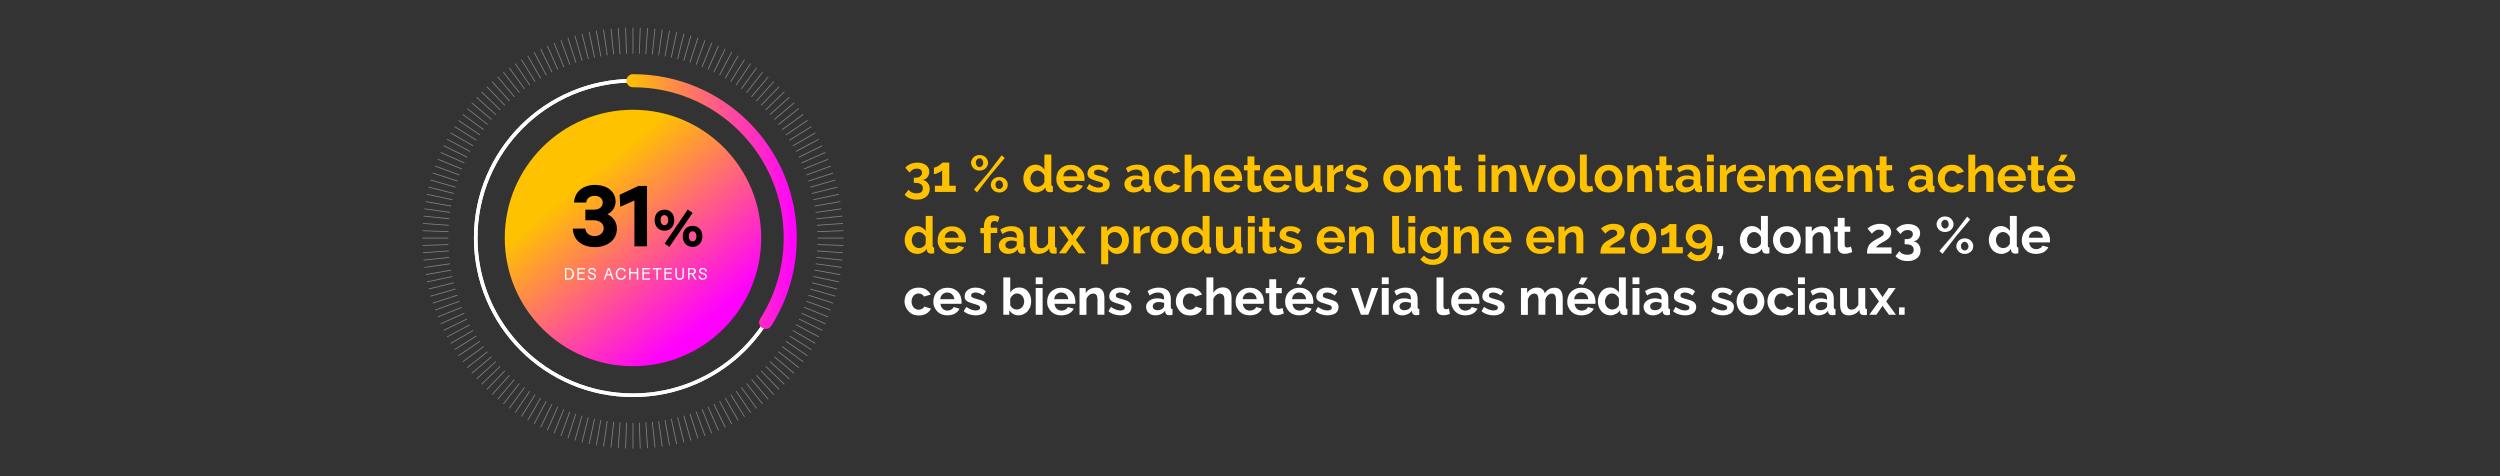<?xml version="1.0" encoding="utf-8"?>
<!-- Generator: Adobe Illustrator 26.3.1, SVG Export Plug-In . SVG Version: 6.00 Build 0)  -->
<svg version="1.1" id="Calque_1" xmlns="http://www.w3.org/2000/svg" xmlns:xlink="http://www.w3.org/1999/xlink" x="0px" y="0px"
	 viewBox="0 0 2100 400" style="enable-background:new 0 0 2100 400;" xml:space="preserve">
<rect x="0" y="0" width="2100" height="400" fill="#333333" stroke="none"/>
<style type="text/css">
	.st0{fill:url(#SVGID_1_);}
	.st1{opacity:0.39;}
	.st2{clip-path:url(#SVGID_00000150082974021709232280000002803033669187607979_);}
	.st3{fill:none;stroke:#FFFFFF;stroke-width:0.67;stroke-miterlimit:10;}
	.st4{fill:none;stroke:#FFFFFF;stroke-width:3;stroke-miterlimit:10;}
	
		.st5{fill:none;stroke:url(#SVGID_00000089561062110730573910000000113116282683624582_);stroke-width:11;stroke-linecap:round;stroke-linejoin:round;}
	.st6{fill:#FFC200;}
	.st7{fill:#FFFFFF;}
</style>
<g>
	
		<linearGradient id="SVGID_1_" gradientUnits="userSpaceOnUse" x1="491.54" y1="250.416" x2="591.23" y2="128.586" gradientTransform="matrix(1 0 0 -1 0 401.276)">
		<stop  offset="0" style="stop-color:#FFC200"/>
		<stop  offset="1" style="stop-color:#FF00FF"/>
	</linearGradient>
	<circle class="st0" cx="531.7" cy="199.9" r="107.7"/>
	<g class="st1">
		<g>
			<defs>
				<path id="SVGID_00000126288050740341556570000005574248236362086838_" d="M531.7,376.9c-97.5,0-176.9-79.4-176.9-176.9
					S434.1,23.1,531.7,23.1S708.6,102.4,708.6,200S629.2,376.9,531.7,376.9z M531.7,45c-85.5,0-155.1,69.6-155.1,155.1
					s69.6,155.1,155.1,155.1S686.7,285.5,686.7,200S617.2,45,531.7,45z"/>
			</defs>
			<clipPath id="SVGID_00000179612385057768722820000010977060499452824469_">
				<use xlink:href="#SVGID_00000126288050740341556570000005574248236362086838_"  style="overflow:visible;"/>
			</clipPath>
			<g style="clip-path:url(#SVGID_00000179612385057768722820000010977060499452824469_);">
				<g>
					<line class="st3" x1="354.8" y1="200" x2="708.6" y2="200"/>
					<line class="st3" x1="354.9" y1="206.2" x2="708.5" y2="193.8"/>
					<line class="st3" x1="355.2" y1="212.3" x2="708.1" y2="187.7"/>
					<line class="st3" x1="355.7" y1="218.5" x2="707.6" y2="181.5"/>
					<line class="st3" x1="356.5" y1="224.6" x2="706.9" y2="175.4"/>
					<line class="st3" x1="357.4" y1="230.7" x2="705.9" y2="169.3"/>
					<line class="st3" x1="358.6" y1="236.8" x2="704.7" y2="163.2"/>
					<line class="st3" x1="360" y1="242.8" x2="703.3" y2="157.2"/>
					<line class="st3" x1="361.6" y1="248.8" x2="701.7" y2="151.2"/>
					<line class="st3" x1="363.4" y1="254.7" x2="699.9" y2="145.3"/>
					<line class="st3" x1="365.4" y1="260.5" x2="697.9" y2="139.5"/>
					<line class="st3" x1="367.6" y1="266.3" x2="695.7" y2="133.7"/>
					<line class="st3" x1="370.1" y1="272" x2="693.3" y2="128"/>
					<line class="st3" x1="372.7" y1="277.5" x2="690.7" y2="122.4"/>
					<line class="st3" x1="375.5" y1="283" x2="687.9" y2="116.9"/>
					<line class="st3" x1="378.5" y1="288.5" x2="684.9" y2="111.6"/>
					<line class="st3" x1="381.6" y1="293.8" x2="681.7" y2="106.2"/>
					<line class="st3" x1="385" y1="298.9" x2="678.3" y2="101.1"/>
					<line class="st3" x1="388.5" y1="304" x2="674.8" y2="96"/>
					<line class="st3" x1="392.3" y1="308.9" x2="671.1" y2="91.1"/>
					<line class="st3" x1="396.1" y1="313.7" x2="667.2" y2="86.3"/>
					<line class="st3" x1="400.2" y1="318.4" x2="663.1" y2="81.6"/>
					<line class="st3" x1="404.4" y1="322.9" x2="658.9" y2="77.1"/>
					<line class="st3" x1="408.8" y1="327.3" x2="654.6" y2="72.7"/>
					<line class="st3" x1="413.3" y1="331.5" x2="650" y2="68.5"/>
					<line class="st3" x1="418" y1="335.5" x2="645.4" y2="64.5"/>
					<line class="st3" x1="422.8" y1="339.4" x2="640.6" y2="60.6"/>
					<line class="st3" x1="427.7" y1="343.1" x2="635.6" y2="56.9"/>
					<line class="st3" x1="432.7" y1="346.7" x2="630.6" y2="53.3"/>
					<line class="st3" x1="437.9" y1="350" x2="625.4" y2="50"/>
					<line class="st3" x1="443.2" y1="353.2" x2="620.1" y2="46.8"/>
					<line class="st3" x1="448.6" y1="356.2" x2="614.7" y2="43.8"/>
					<line class="st3" x1="454.1" y1="359" x2="609.2" y2="41"/>
					<line class="st3" x1="459.7" y1="361.6" x2="603.6" y2="38.4"/>
					<line class="st3" x1="465.4" y1="364" x2="597.9" y2="36"/>
					<line class="st3" x1="471.2" y1="366.2" x2="592.2" y2="33.8"/>
					<line class="st3" x1="477" y1="368.2" x2="586.3" y2="31.7"/>
					<line class="st3" x1="482.9" y1="370.1" x2="580.4" y2="29.9"/>
					<line class="st3" x1="488.9" y1="371.6" x2="574.5" y2="28.3"/>
					<line class="st3" x1="494.9" y1="373" x2="568.4" y2="27"/>
					<line class="st3" x1="500.9" y1="374.2" x2="562.4" y2="25.8"/>
					<line class="st3" x1="507" y1="375.2" x2="556.3" y2="24.8"/>
					<line class="st3" x1="513.2" y1="375.9" x2="550.2" y2="24.1"/>
					<line class="st3" x1="519.3" y1="376.5" x2="544" y2="23.5"/>
					<line class="st3" x1="525.5" y1="376.8" x2="537.8" y2="23.2"/>
					<line class="st3" x1="531.7" y1="376.9" x2="531.7" y2="23.1"/>
					<line class="st3" x1="537.8" y1="376.8" x2="525.5" y2="23.2"/>
					<line class="st3" x1="544" y1="376.5" x2="519.3" y2="23.5"/>
					<line class="st3" x1="550.2" y1="375.9" x2="513.2" y2="24.1"/>
					<line class="st3" x1="556.3" y1="375.2" x2="507" y2="24.8"/>
					<line class="st3" x1="562.4" y1="374.2" x2="500.9" y2="25.8"/>
					<line class="st3" x1="568.4" y1="373" x2="494.9" y2="27"/>
					<line class="st3" x1="574.5" y1="371.6" x2="488.9" y2="28.3"/>
					<line class="st3" x1="580.4" y1="370.1" x2="482.9" y2="29.9"/>
					<line class="st3" x1="586.3" y1="368.2" x2="477" y2="31.7"/>
					<line class="st3" x1="592.2" y1="366.2" x2="471.2" y2="33.8"/>
					<line class="st3" x1="597.9" y1="364" x2="465.4" y2="36"/>
					<line class="st3" x1="603.6" y1="361.6" x2="459.7" y2="38.4"/>
					<line class="st3" x1="609.2" y1="359" x2="454.1" y2="41"/>
					<line class="st3" x1="614.7" y1="356.2" x2="448.6" y2="43.8"/>
					<line class="st3" x1="620.1" y1="353.2" x2="443.2" y2="46.8"/>
					<line class="st3" x1="625.4" y1="350" x2="437.9" y2="50"/>
					<line class="st3" x1="630.6" y1="346.7" x2="432.7" y2="53.3"/>
					<line class="st3" x1="635.6" y1="343.1" x2="427.7" y2="56.9"/>
					<line class="st3" x1="640.6" y1="339.4" x2="422.8" y2="60.6"/>
					<line class="st3" x1="645.4" y1="335.5" x2="418" y2="64.5"/>
					<line class="st3" x1="650" y1="331.5" x2="413.3" y2="68.5"/>
					<line class="st3" x1="654.6" y1="327.3" x2="408.8" y2="72.7"/>
					<line class="st3" x1="658.9" y1="322.9" x2="404.4" y2="77.1"/>
					<line class="st3" x1="663.1" y1="318.4" x2="400.2" y2="81.6"/>
					<line class="st3" x1="667.2" y1="313.7" x2="396.1" y2="86.3"/>
					<line class="st3" x1="671.1" y1="308.9" x2="392.3" y2="91.1"/>
					<line class="st3" x1="674.8" y1="304" x2="388.5" y2="96"/>
					<line class="st3" x1="678.3" y1="298.9" x2="385" y2="101.1"/>
					<line class="st3" x1="681.7" y1="293.8" x2="381.6" y2="106.2"/>
					<line class="st3" x1="684.9" y1="288.5" x2="378.5" y2="111.6"/>
					<line class="st3" x1="687.9" y1="283" x2="375.5" y2="116.9"/>
					<line class="st3" x1="690.7" y1="277.5" x2="372.7" y2="122.4"/>
					<line class="st3" x1="693.3" y1="272" x2="370.1" y2="128"/>
					<line class="st3" x1="695.7" y1="266.3" x2="367.6" y2="133.7"/>
					<line class="st3" x1="697.9" y1="260.5" x2="365.4" y2="139.5"/>
					<line class="st3" x1="699.9" y1="254.7" x2="363.4" y2="145.3"/>
					<line class="st3" x1="701.7" y1="248.8" x2="361.6" y2="151.2"/>
					<line class="st3" x1="703.3" y1="242.8" x2="360" y2="157.2"/>
					<line class="st3" x1="704.7" y1="236.8" x2="358.6" y2="163.2"/>
					<line class="st3" x1="705.9" y1="230.7" x2="357.4" y2="169.3"/>
					<line class="st3" x1="706.9" y1="224.6" x2="356.5" y2="175.4"/>
					<line class="st3" x1="707.6" y1="218.5" x2="355.7" y2="181.5"/>
					<line class="st3" x1="708.1" y1="212.3" x2="355.2" y2="187.7"/>
					<line class="st3" x1="708.5" y1="206.2" x2="354.9" y2="193.8"/>
				</g>
			</g>
		</g>
	</g>
</g>
<g>
	<path d="M499.5,207.6c-9.6,0-18.1-5.2-18.3-15.6h10.4c0.5,3.9,3.6,6.3,7.9,6.3s7.6-2.6,7.6-6.6s-3.5-6.7-8.7-6.7h-6.7v-8.9h7
		c5,0,7.6-2.5,7.6-6c0-3.3-2.8-5.6-6.8-5.6s-6.7,2.1-7.1,5.6h-10.2c0.4-9.3,8-14.8,17.4-14.8c10.9,0,17.5,6,17.5,14
		c0,5.1-3,8.8-6.9,10.7c4.6,2,8,6.2,8,12.2C518.2,201.3,510.5,207.6,499.5,207.6L499.5,207.6z"/>
	<path d="M543.5,206.9h-10.6v-38.5l-11.9,5.3l-0.5-10.1l15.7-7.4h7.3L543.5,206.9L543.5,206.9z"/>
	<path d="M549.9,184.9c0-5.5,3.6-8.8,8.3-8.8s8.2,3.4,8.2,8.8s-3.5,8.9-8.2,8.9S549.9,190.5,549.9,184.9z M561.3,184.9
		c0-2.6-1.3-4.2-3.2-4.2s-3.2,1.6-3.2,4.2s1.3,4.3,3.2,4.3S561.3,187.6,561.3,184.9z M577.7,176l4.1,2.8l-19.5,28.6l-4-2.8
		L577.7,176L577.7,176z M573.5,198.5c0-5.5,3.6-8.8,8.3-8.8s8.2,3.4,8.2,8.8s-3.5,8.9-8.2,8.9S573.5,204.1,573.5,198.5z M585,198.5
		c0-2.6-1.3-4.2-3.2-4.2s-3.2,1.6-3.2,4.2s1.3,4.3,3.2,4.3S585,201.2,585,198.5z"/>
</g>
<circle class="st4" cx="531.7" cy="199.9" r="132.1"/>
<circle class="st4" cx="531.7" cy="199.9" r="132.1"/>
<linearGradient id="SVGID_00000070098489361714793310000006950855142581640626_" gradientUnits="userSpaceOnUse" x1="526.16" y1="231.976" x2="669.25" y2="231.976" gradientTransform="matrix(1 0 0 -1 0 401.276)">
	<stop  offset="0" style="stop-color:#FFC200"/>
	<stop  offset="1" style="stop-color:#FF00FF"/>
</linearGradient>
<path style="fill:none;stroke:url(#SVGID_00000070098489361714793310000006950855142581640626_);stroke-width:11;stroke-linecap:round;stroke-linejoin:round;" d="
	M531.7,67.8c73,0,132.1,59.1,132.1,132.1c0,26.1-7.6,50.4-20.6,70.9"/>
<g>
	<path class="st6" d="M775,151.1c1.8,0.3,3.2,1.2,4.3,2.6c1.1,1.4,1.7,3.1,1.7,5.1c0,1.3-0.3,2.6-0.8,3.7c-0.5,1.1-1.3,2-2.2,2.8
		c-1,0.8-2.1,1.3-3.5,1.8s-2.9,0.6-4.6,0.6c-2.2,0-4.1-0.4-5.8-1.1c-1.7-0.7-3.1-1.7-4.2-3.1l3.3-4.1c0.7,0.9,1.6,1.7,2.7,2.2
		c1,0.5,2.3,0.8,3.9,0.8c1.7,0,3.1-0.3,4-1s1.4-1.7,1.4-3.2c0-1.5-0.5-2.6-1.6-3.4c-1.1-0.8-2.7-1.2-4.8-1.2h-1.2v-4.3h1.3
		c1.8,0,3.2-0.4,4.1-1.2c1-0.8,1.5-1.8,1.5-3c0-1.2-0.4-2-1.2-2.6c-0.8-0.6-1.8-0.9-3.1-0.9c-1.3,0-2.5,0.3-3.5,0.9
		c-1,0.6-1.9,1.4-2.6,2.5l-3.6-4c0.4-0.7,1-1.3,1.7-1.8c0.7-0.5,1.5-1,2.4-1.4c0.9-0.4,1.9-0.7,2.9-0.9c1.1-0.2,2.1-0.3,3.3-0.3
		c1.5,0,2.8,0.2,4,0.6c1.2,0.4,2.2,0.9,3.1,1.5c0.9,0.7,1.5,1.5,2,2.4c0.5,0.9,0.7,2,0.7,3.1c0,0.9-0.1,1.7-0.4,2.5
		s-0.6,1.5-1.1,2.1c-0.5,0.6-1.1,1.2-1.7,1.6C776.6,150.7,775.8,150.9,775,151.1z"/>
	<path class="st6" d="M802.8,156v5.2h-17.5V156h6.1v-13c-0.3,0.3-0.7,0.7-1.2,1.1c-0.6,0.4-1.2,0.7-1.8,1c-0.7,0.3-1.3,0.6-2,0.8
		c-0.7,0.2-1.3,0.3-1.9,0.3v-5.4c0.5,0,1.1-0.2,1.9-0.5c0.7-0.3,1.5-0.7,2.2-1.2c0.7-0.5,1.3-0.9,1.9-1.4c0.5-0.4,0.9-0.8,1-1.1h5.9
		V156H802.8z"/>
	<path class="st6" d="M822.8,143.3c-1,0-1.9-0.2-2.8-0.5c-0.9-0.3-1.6-0.8-2.2-1.4c-0.6-0.6-1.1-1.3-1.5-2.1
		c-0.4-0.8-0.6-1.6-0.6-2.6c0-0.9,0.2-1.7,0.6-2.5c0.4-0.8,0.9-1.5,1.5-2.1c0.6-0.6,1.4-1,2.2-1.4c0.9-0.3,1.8-0.5,2.8-0.5
		c1,0,1.9,0.2,2.8,0.5c0.9,0.3,1.6,0.8,2.3,1.4c0.6,0.6,1.1,1.3,1.5,2.1c0.4,0.8,0.6,1.6,0.6,2.5c0,0.9-0.2,1.8-0.6,2.6
		c-0.4,0.8-0.9,1.5-1.5,2.1c-0.6,0.6-1.4,1.1-2.3,1.4C824.7,143.1,823.8,143.3,822.8,143.3z M818.1,159.2l12.1-14.1l11.2-14.7
		l2.6,2.3l-11.7,13.9l-11.6,15L818.1,159.2z M822.8,140.4c0.4,0,0.8-0.1,1.2-0.3c0.4-0.2,0.7-0.5,1-0.8c0.3-0.3,0.5-0.7,0.7-1.2
		c0.2-0.4,0.2-0.9,0.2-1.4c0-1-0.3-1.9-0.9-2.6c-0.6-0.7-1.3-1.1-2.2-1.1c-0.4,0-0.8,0.1-1.2,0.3c-0.4,0.2-0.7,0.5-1,0.8
		c-0.3,0.3-0.5,0.7-0.7,1.1c-0.2,0.4-0.2,0.9-0.2,1.4c0,1,0.3,1.9,0.9,2.6C821.2,140.1,822,140.4,822.8,140.4z M839.4,161.7
		c-1,0-1.9-0.2-2.8-0.5c-0.9-0.3-1.6-0.8-2.2-1.4c-0.6-0.6-1.1-1.3-1.5-2c-0.4-0.8-0.6-1.6-0.6-2.6c0-0.9,0.2-1.8,0.6-2.6
		c0.4-0.8,0.9-1.5,1.5-2.1c0.6-0.6,1.4-1.1,2.2-1.4c0.9-0.3,1.8-0.5,2.8-0.5c1,0,1.9,0.2,2.8,0.5c0.9,0.3,1.6,0.8,2.3,1.4
		c0.6,0.6,1.1,1.3,1.5,2.1c0.4,0.8,0.5,1.6,0.5,2.6c0,0.9-0.2,1.8-0.5,2.6c-0.4,0.8-0.9,1.5-1.5,2c-0.6,0.6-1.4,1-2.3,1.4
		C841.3,161.5,840.4,161.7,839.4,161.7z M839.4,158.8c0.4,0,0.8-0.1,1.2-0.3c0.4-0.2,0.7-0.5,1-0.8s0.5-0.7,0.7-1.1
		c0.2-0.4,0.2-0.9,0.2-1.4c0-0.5-0.1-1-0.3-1.4c-0.2-0.4-0.4-0.8-0.7-1.2c-0.3-0.3-0.6-0.6-1-0.8c-0.4-0.2-0.8-0.3-1.2-0.3
		c-0.4,0-0.8,0.1-1.2,0.3c-0.4,0.2-0.7,0.5-1,0.8c-0.3,0.3-0.5,0.7-0.7,1.2c-0.2,0.4-0.2,0.9-0.2,1.4c0,1,0.3,1.9,0.9,2.6
		C837.8,158.4,838.6,158.8,839.4,158.8z"/>
	<path class="st6" d="M870.3,161.7c-1.5,0-3-0.3-4.3-0.9c-1.3-0.6-2.5-1.4-3.4-2.5s-1.7-2.3-2.2-3.7c-0.5-1.4-0.8-2.9-0.8-4.6
		c0-1.6,0.3-3.2,0.8-4.6c0.5-1.4,1.2-2.6,2.1-3.7c0.9-1.1,1.9-1.9,3.2-2.5s2.6-0.9,4-0.9c1.7,0,3.2,0.4,4.5,1.2
		c1.3,0.8,2.4,1.8,3.1,3.1v-12.8h5.8v24.8c0,0.6,0.1,1,0.3,1.3c0.2,0.3,0.5,0.4,1,0.4v4.9c-1,0.2-1.8,0.3-2.5,0.3
		c-1,0-1.9-0.3-2.5-0.8c-0.7-0.5-1-1.2-1.1-2l-0.1-1.4c-0.8,1.4-2,2.5-3.4,3.2S871.8,161.7,870.3,161.7z M871.8,156.8
		c0.5,0,1.1-0.1,1.7-0.3c0.6-0.2,1.1-0.5,1.6-0.8c0.5-0.3,0.9-0.7,1.3-1.2c0.4-0.5,0.7-1,0.9-1.5v-5.4c-0.2-0.6-0.6-1.2-1-1.7
		c-0.4-0.5-0.9-1-1.4-1.4s-1.1-0.7-1.7-0.9c-0.6-0.2-1.2-0.3-1.7-0.3c-0.9,0-1.7,0.2-2.4,0.6c-0.7,0.4-1.4,0.9-1.9,1.5
		c-0.5,0.6-0.9,1.4-1.2,2.2c-0.3,0.8-0.4,1.7-0.4,2.6c0,0.9,0.2,1.8,0.5,2.6c0.3,0.8,0.7,1.5,1.3,2.1c0.5,0.6,1.2,1.1,2,1.4
		C870,156.6,870.9,156.8,871.8,156.8z"/>
	<path class="st6" d="M899.1,161.7c-1.8,0-3.4-0.3-4.9-0.9s-2.7-1.5-3.7-2.5c-1-1.1-1.8-2.3-2.4-3.7c-0.6-1.4-0.8-2.9-0.8-4.4
		c0-1.6,0.3-3.1,0.8-4.5c0.5-1.4,1.3-2.7,2.4-3.7c1-1.1,2.3-1.9,3.8-2.6c1.5-0.6,3.1-0.9,5-0.9c1.8,0,3.5,0.3,4.9,0.9
		c1.4,0.6,2.7,1.5,3.7,2.5c1,1.1,1.8,2.3,2.3,3.7c0.5,1.4,0.8,2.9,0.8,4.4c0,0.4,0,0.7,0,1.1c0,0.3,0,0.6-0.1,0.9h-17.4
		c0.1,0.9,0.3,1.7,0.6,2.4c0.3,0.7,0.8,1.3,1.3,1.8c0.5,0.5,1.2,0.9,1.8,1.1c0.7,0.3,1.4,0.4,2.2,0.4c1.1,0,2.2-0.3,3.2-0.8
		s1.7-1.3,2.1-2.2l4.9,1.4c-0.8,1.7-2.2,3.1-4,4.2C903.8,161.1,901.6,161.7,899.1,161.7z M905,148.1c-0.1-1.7-0.8-3-1.9-4.1
		c-1.1-1-2.4-1.5-4-1.5c-0.8,0-1.5,0.1-2.2,0.4c-0.7,0.3-1.3,0.7-1.8,1.1c-0.5,0.5-0.9,1.1-1.3,1.8c-0.3,0.7-0.5,1.4-0.6,2.3H905z"
		/>
	<path class="st6" d="M922.9,161.7c-1.9,0-3.7-0.3-5.5-0.9c-1.8-0.6-3.4-1.5-4.6-2.6l2.1-3.6c1.4,1,2.7,1.7,4,2.2
		c1.3,0.5,2.6,0.8,3.9,0.8c1.1,0,2-0.2,2.7-0.6c0.7-0.4,1-1,1-1.8c0-0.8-0.4-1.4-1.2-1.8c-0.8-0.4-2-0.8-3.8-1.3
		c-1.5-0.4-2.7-0.8-3.7-1.2c-1-0.4-1.9-0.8-2.5-1.3c-0.6-0.5-1.1-1-1.4-1.6c-0.3-0.6-0.4-1.4-0.4-2.2c0-1.1,0.2-2.2,0.7-3.1
		c0.4-0.9,1.1-1.7,1.9-2.3s1.7-1.1,2.8-1.5c1.1-0.3,2.2-0.5,3.5-0.5c1.7,0,3.3,0.2,4.8,0.7c1.5,0.5,2.8,1.3,4.1,2.4l-2.3,3.5
		c-1.1-0.9-2.3-1.5-3.3-1.9c-1.1-0.4-2.1-0.6-3.2-0.6c-1,0-1.8,0.2-2.5,0.6c-0.7,0.4-1,1-1,1.9c0,0.4,0.1,0.7,0.2,1
		c0.2,0.3,0.4,0.5,0.8,0.7c0.3,0.2,0.8,0.4,1.4,0.6c0.6,0.2,1.3,0.4,2.1,0.6c1.5,0.4,2.9,0.8,4,1.2c1.1,0.4,2,0.9,2.7,1.4
		c0.7,0.5,1.2,1.1,1.5,1.8c0.3,0.7,0.5,1.5,0.5,2.4c0,2.2-0.8,3.9-2.5,5.2C928,161,925.8,161.7,922.9,161.7z"/>
	<path class="st6" d="M952.3,161.7c-1.1,0-2.1-0.2-3.1-0.5c-0.9-0.4-1.8-0.9-2.5-1.5c-0.7-0.6-1.2-1.4-1.6-2.3
		c-0.4-0.9-0.6-1.8-0.6-2.8c0-1.1,0.2-2,0.7-2.9c0.5-0.9,1.1-1.7,2-2.3c0.8-0.6,1.9-1.1,3-1.5c1.2-0.4,2.5-0.5,3.9-0.5
		c1,0,2,0.1,2.9,0.3c1,0.2,1.8,0.4,2.6,0.7V147c0-1.5-0.4-2.6-1.3-3.4c-0.8-0.8-2.1-1.2-3.8-1.2c-1.2,0-2.4,0.2-3.5,0.6
		c-1.1,0.4-2.3,1.1-3.5,1.9l-1.8-3.7c2.9-1.9,6-2.9,9.4-2.9c3.2,0,5.8,0.8,7.5,2.4c1.8,1.6,2.7,3.9,2.7,6.9v7c0,0.6,0.1,1,0.3,1.3
		c0.2,0.3,0.6,0.4,1.1,0.4v4.9c-1,0.2-1.8,0.3-2.5,0.3c-1.1,0-1.9-0.2-2.5-0.7c-0.6-0.5-1-1.1-1.1-1.9l-0.1-1.2
		c-1,1.3-2.2,2.3-3.7,3C955.4,161.3,953.9,161.7,952.3,161.7z M953.9,157.4c1,0,1.9-0.2,2.8-0.5c0.9-0.3,1.6-0.8,2-1.4
		c0.6-0.5,0.9-1,0.9-1.6v-2.6c-0.7-0.3-1.4-0.5-2.2-0.6c-0.8-0.2-1.6-0.2-2.3-0.2c-1.5,0-2.7,0.3-3.7,1c-0.9,0.7-1.4,1.5-1.4,2.6
		c0,1,0.4,1.8,1.1,2.4C951.9,157.1,952.8,157.4,953.9,157.4z"/>
	<path class="st6" d="M969.4,150c0-1.6,0.3-3.1,0.8-4.5c0.5-1.4,1.3-2.6,2.4-3.7c1-1.1,2.3-1.9,3.7-2.5c1.5-0.6,3.1-0.9,4.9-0.9
		c2.5,0,4.6,0.5,6.3,1.6c1.7,1.1,3,2.5,3.9,4.2l-5.6,1.7c-0.5-0.8-1.1-1.5-1.9-1.9c-0.8-0.4-1.7-0.7-2.7-0.7c-0.8,0-1.6,0.2-2.3,0.5
		c-0.7,0.3-1.3,0.8-1.9,1.4c-0.5,0.6-0.9,1.3-1.2,2.1c-0.3,0.8-0.5,1.7-0.5,2.8c0,1,0.2,1.9,0.5,2.8c0.3,0.8,0.7,1.5,1.3,2.2
		c0.5,0.6,1.2,1.1,1.9,1.4c0.7,0.3,1.5,0.5,2.3,0.5c1,0,2-0.3,2.9-0.8c0.9-0.5,1.5-1.1,1.8-1.9l5.6,1.7c-0.8,1.7-2,3.1-3.8,4.2
		c-1.8,1.1-3.9,1.6-6.4,1.6c-1.8,0-3.5-0.3-4.9-0.9c-1.5-0.6-2.7-1.5-3.7-2.6c-1-1.1-1.8-2.3-2.4-3.7
		C969.7,153,969.4,151.5,969.4,150z"/>
	<path class="st6" d="M1016,161.2h-5.8v-12.6c0-1.8-0.3-3.1-1-3.9c-0.7-0.8-1.6-1.3-2.8-1.3c-0.5,0-1.1,0.1-1.6,0.3
		c-0.6,0.2-1.1,0.6-1.6,1c-0.5,0.4-1,0.9-1.4,1.5c-0.4,0.6-0.7,1.2-0.9,1.9v13.2h-5.8v-31.4h5.8v13c0.8-1.5,2-2.6,3.4-3.4
		c1.4-0.8,3-1.2,4.7-1.2c1.5,0,2.7,0.3,3.6,0.8c0.9,0.5,1.6,1.2,2.2,2c0.5,0.8,0.9,1.8,1.1,2.8c0.2,1.1,0.3,2.1,0.3,3.3V161.2z"/>
	<path class="st6" d="M1031.5,161.7c-1.8,0-3.4-0.3-4.9-0.9s-2.7-1.5-3.7-2.5c-1-1.1-1.8-2.3-2.4-3.7c-0.6-1.4-0.8-2.9-0.8-4.4
		c0-1.6,0.3-3.1,0.8-4.5c0.5-1.4,1.3-2.7,2.4-3.7c1-1.1,2.3-1.9,3.8-2.6c1.5-0.6,3.1-0.9,5-0.9c1.8,0,3.5,0.3,4.9,0.9
		c1.4,0.6,2.7,1.5,3.7,2.5c1,1.1,1.8,2.3,2.3,3.7c0.5,1.4,0.8,2.9,0.8,4.4c0,0.4,0,0.7,0,1.1c0,0.3,0,0.6-0.1,0.9h-17.4
		c0.1,0.9,0.3,1.7,0.6,2.4c0.3,0.7,0.8,1.3,1.3,1.8c0.5,0.5,1.2,0.9,1.8,1.1c0.7,0.3,1.4,0.4,2.2,0.4c1.1,0,2.2-0.3,3.2-0.8
		s1.7-1.3,2.1-2.2l4.9,1.4c-0.8,1.7-2.2,3.1-4,4.2C1036.2,161.1,1034,161.7,1031.5,161.7z M1037.3,148.1c-0.1-1.7-0.8-3-1.9-4.1
		c-1.1-1-2.4-1.5-4-1.5c-0.8,0-1.5,0.1-2.2,0.4c-0.7,0.3-1.3,0.7-1.8,1.1c-0.5,0.5-0.9,1.1-1.3,1.8c-0.3,0.7-0.5,1.4-0.6,2.3H1037.3
		z"/>
	<path class="st6" d="M1060.1,160.1c-0.8,0.3-1.7,0.7-2.8,1c-1.1,0.3-2.3,0.5-3.5,0.5c-0.8,0-1.6-0.1-2.3-0.3
		c-0.7-0.2-1.3-0.5-1.8-1c-0.5-0.4-1-1-1.3-1.7c-0.3-0.7-0.5-1.6-0.5-2.6v-12.9h-3v-4.4h3v-7.3h5.8v7.3h4.7v4.4h-4.7v11
		c0,0.8,0.2,1.4,0.6,1.7c0.4,0.3,0.9,0.5,1.5,0.5c0.6,0,1.2-0.1,1.8-0.3c0.6-0.2,1-0.4,1.4-0.5L1060.1,160.1z"/>
	<path class="st6" d="M1073,161.7c-1.8,0-3.4-0.3-4.9-0.9s-2.7-1.5-3.7-2.5c-1-1.1-1.8-2.3-2.4-3.7c-0.6-1.4-0.8-2.9-0.8-4.4
		c0-1.6,0.3-3.1,0.8-4.5c0.5-1.4,1.3-2.7,2.4-3.7c1-1.1,2.3-1.9,3.8-2.6c1.5-0.6,3.1-0.9,5-0.9c1.8,0,3.5,0.3,4.9,0.9
		c1.4,0.6,2.7,1.5,3.7,2.5c1,1.1,1.8,2.3,2.3,3.7c0.5,1.4,0.8,2.9,0.8,4.4c0,0.4,0,0.7,0,1.1c0,0.3,0,0.6-0.1,0.9h-17.4
		c0.1,0.9,0.3,1.7,0.6,2.4c0.3,0.7,0.8,1.3,1.3,1.8c0.5,0.5,1.2,0.9,1.8,1.1c0.7,0.3,1.4,0.4,2.2,0.4c1.1,0,2.2-0.3,3.2-0.8
		s1.7-1.3,2.1-2.2l4.9,1.4c-0.8,1.7-2.2,3.1-4,4.2C1077.7,161.1,1075.5,161.7,1073,161.7z M1078.9,148.1c-0.1-1.7-0.8-3-1.9-4.1
		c-1.1-1-2.4-1.5-4-1.5c-0.8,0-1.5,0.1-2.2,0.4c-0.7,0.3-1.3,0.7-1.8,1.1c-0.5,0.5-0.9,1.1-1.3,1.8c-0.3,0.7-0.5,1.4-0.6,2.3H1078.9
		z"/>
	<path class="st6" d="M1095.2,161.7c-2.3,0-4.1-0.7-5.3-2.2c-1.2-1.5-1.8-3.7-1.8-6.6v-14.1h5.8v12.9c0,3.5,1.2,5.2,3.7,5.2
		c1.1,0,2.2-0.3,3.2-1c1-0.7,1.9-1.7,2.6-3.1v-14h5.8v15.9c0,0.6,0.1,1,0.3,1.3s0.6,0.4,1.1,0.4v4.9c-0.6,0.1-1.1,0.2-1.4,0.2
		c-0.4,0-0.7,0-1.1,0c-1,0-1.9-0.2-2.5-0.7c-0.6-0.5-1-1.1-1.1-2l-0.1-1.8c-1,1.5-2.3,2.7-3.9,3.5
		C1098.8,161.3,1097.1,161.7,1095.2,161.7z"/>
	<path class="st6" d="M1128.3,143.7c-1.7,0-3.3,0.4-4.7,1s-2.4,1.6-3,2.9v13.6h-5.8v-22.5h5.3v4.8c0.4-0.8,0.9-1.5,1.4-2.1
		c0.5-0.6,1.1-1.2,1.8-1.6c0.6-0.5,1.3-0.8,1.9-1.1c0.6-0.2,1.3-0.4,1.9-0.4c0.3,0,0.6,0,0.7,0c0.2,0,0.3,0,0.5,0V143.7z"/>
	<path class="st6" d="M1140,161.7c-1.9,0-3.7-0.3-5.5-0.9c-1.8-0.6-3.4-1.5-4.6-2.6l2.1-3.6c1.4,1,2.7,1.7,4,2.2
		c1.3,0.5,2.6,0.8,3.9,0.8c1.1,0,2-0.2,2.7-0.6c0.7-0.4,1-1,1-1.8c0-0.8-0.4-1.4-1.2-1.8c-0.8-0.4-2-0.8-3.8-1.3
		c-1.5-0.4-2.7-0.8-3.7-1.2c-1-0.4-1.9-0.8-2.5-1.3c-0.6-0.5-1.1-1-1.4-1.6c-0.3-0.6-0.4-1.4-0.4-2.2c0-1.1,0.2-2.2,0.7-3.1
		c0.4-0.9,1.1-1.7,1.9-2.3s1.7-1.1,2.8-1.5c1.1-0.3,2.2-0.5,3.5-0.5c1.7,0,3.3,0.2,4.8,0.7c1.5,0.5,2.8,1.3,4.1,2.4l-2.3,3.5
		c-1.1-0.9-2.3-1.5-3.3-1.9c-1.1-0.4-2.1-0.6-3.2-0.6c-1,0-1.8,0.2-2.5,0.6c-0.7,0.4-1,1-1,1.9c0,0.4,0.1,0.7,0.2,1
		c0.2,0.3,0.4,0.5,0.8,0.7c0.3,0.2,0.8,0.4,1.4,0.6c0.6,0.2,1.3,0.4,2.1,0.6c1.5,0.4,2.9,0.8,4,1.2c1.1,0.4,2,0.9,2.7,1.4
		c0.7,0.5,1.2,1.1,1.5,1.8c0.3,0.7,0.5,1.5,0.5,2.4c0,2.2-0.8,3.9-2.5,5.2C1145.1,161,1142.9,161.7,1140,161.7z"/>
	<path class="st6" d="M1173.6,161.7c-1.8,0-3.5-0.3-4.9-0.9c-1.5-0.6-2.7-1.5-3.7-2.6c-1-1.1-1.8-2.3-2.3-3.7
		c-0.5-1.4-0.8-2.9-0.8-4.4c0-1.6,0.3-3.1,0.8-4.5c0.5-1.4,1.3-2.6,2.3-3.7c1-1.1,2.3-1.9,3.7-2.6c1.5-0.6,3.1-0.9,4.9-0.9
		c1.8,0,3.5,0.3,4.9,0.9c1.4,0.6,2.7,1.5,3.7,2.6c1,1.1,1.8,2.3,2.3,3.7c0.5,1.4,0.8,2.9,0.8,4.5c0,1.5-0.3,3-0.8,4.4
		c-0.5,1.4-1.3,2.6-2.3,3.7c-1,1.1-2.2,1.9-3.7,2.6C1177.1,161.3,1175.5,161.7,1173.6,161.7z M1167.7,150c0,1,0.2,1.9,0.5,2.7
		c0.3,0.8,0.7,1.5,1.2,2.1c0.5,0.6,1.2,1.1,1.9,1.4c0.7,0.3,1.5,0.5,2.3,0.5c0.8,0,1.6-0.2,2.3-0.5s1.3-0.8,1.9-1.4
		c0.5-0.6,0.9-1.3,1.2-2.2c0.3-0.8,0.5-1.7,0.5-2.8c0-1-0.2-1.9-0.5-2.7c-0.3-0.8-0.7-1.5-1.2-2.1c-0.5-0.6-1.2-1.1-1.9-1.4
		c-0.7-0.3-1.5-0.5-2.3-0.5c-0.8,0-1.6,0.2-2.3,0.5c-0.7,0.3-1.3,0.8-1.9,1.4c-0.5,0.6-0.9,1.3-1.2,2.1
		C1167.9,148.1,1167.7,149,1167.7,150z"/>
	<path class="st6" d="M1210.2,161.2h-5.8v-12.6c0-1.8-0.3-3.1-0.9-4c-0.6-0.8-1.5-1.2-2.6-1.2c-0.6,0-1.2,0.1-1.8,0.3
		c-0.6,0.2-1.2,0.6-1.7,1c-0.5,0.4-1,0.9-1.4,1.5c-0.4,0.6-0.7,1.2-0.9,1.9v13.2h-5.8v-22.5h5.2v4.2c0.8-1.4,2-2.6,3.6-3.4
		c1.6-0.8,3.4-1.2,5.3-1.2c1.4,0,2.6,0.3,3.4,0.8s1.6,1.2,2.1,2c0.5,0.8,0.8,1.8,1,2.8c0.2,1.1,0.3,2.1,0.3,3.2V161.2z"/>
	<path class="st6" d="M1228.5,160.1c-0.8,0.3-1.7,0.7-2.8,1c-1.1,0.3-2.3,0.5-3.5,0.5c-0.8,0-1.6-0.1-2.3-0.3
		c-0.7-0.2-1.3-0.5-1.8-1c-0.5-0.4-1-1-1.3-1.7c-0.3-0.7-0.5-1.6-0.5-2.6v-12.9h-3v-4.4h3v-7.3h5.8v7.3h4.7v4.4h-4.7v11
		c0,0.8,0.2,1.4,0.6,1.7c0.4,0.3,0.9,0.5,1.5,0.5c0.6,0,1.2-0.1,1.8-0.3c0.6-0.2,1-0.4,1.4-0.5L1228.5,160.1z"/>
	<path class="st6" d="M1241.9,135.6v-5.7h5.8v5.7H1241.9z M1241.9,161.2v-22.5h5.8v22.5H1241.9z"/>
	<path class="st6" d="M1273.8,161.2h-5.8v-12.6c0-1.8-0.3-3.1-0.9-4c-0.6-0.8-1.5-1.2-2.6-1.2c-0.6,0-1.2,0.1-1.8,0.3
		c-0.6,0.2-1.2,0.6-1.7,1c-0.5,0.4-1,0.9-1.4,1.5c-0.4,0.6-0.7,1.2-0.9,1.9v13.2h-5.8v-22.5h5.2v4.2c0.8-1.4,2-2.6,3.6-3.4
		c1.6-0.8,3.4-1.2,5.3-1.2c1.4,0,2.6,0.3,3.4,0.8s1.6,1.2,2.1,2c0.5,0.8,0.8,1.8,1,2.8c0.2,1.1,0.3,2.1,0.3,3.2V161.2z"/>
	<path class="st6" d="M1284.4,161.2l-8.3-22.5h5.9l5.7,17.8l5.8-17.8h5.4l-8.3,22.5H1284.4z"/>
	<path class="st6" d="M1311.5,161.7c-1.8,0-3.5-0.3-4.9-0.9c-1.5-0.6-2.7-1.5-3.7-2.6c-1-1.1-1.8-2.3-2.3-3.7
		c-0.5-1.4-0.8-2.9-0.8-4.4c0-1.6,0.3-3.1,0.8-4.5c0.5-1.4,1.3-2.6,2.3-3.7c1-1.1,2.3-1.9,3.7-2.6c1.5-0.6,3.1-0.9,4.9-0.9
		c1.8,0,3.5,0.3,4.9,0.9c1.4,0.6,2.7,1.5,3.7,2.6c1,1.1,1.8,2.3,2.3,3.7c0.5,1.4,0.8,2.9,0.8,4.5c0,1.5-0.3,3-0.8,4.4
		c-0.5,1.4-1.3,2.6-2.3,3.7c-1,1.1-2.2,1.9-3.7,2.6C1315,161.3,1313.4,161.7,1311.5,161.7z M1305.6,150c0,1,0.2,1.9,0.5,2.7
		c0.3,0.8,0.7,1.5,1.2,2.1c0.5,0.6,1.2,1.1,1.9,1.4c0.7,0.3,1.5,0.5,2.3,0.5c0.8,0,1.6-0.2,2.3-0.5s1.3-0.8,1.9-1.4
		c0.5-0.6,0.9-1.3,1.2-2.2c0.3-0.8,0.5-1.7,0.5-2.8c0-1-0.2-1.9-0.5-2.7c-0.3-0.8-0.7-1.5-1.2-2.1c-0.5-0.6-1.2-1.1-1.9-1.4
		c-0.7-0.3-1.5-0.5-2.3-0.5c-0.8,0-1.6,0.2-2.3,0.5c-0.7,0.3-1.3,0.8-1.9,1.4c-0.5,0.6-0.9,1.3-1.2,2.1
		C1305.8,148.1,1305.6,149,1305.6,150z"/>
	<path class="st6" d="M1327.1,129.8h5.8V154c0,0.8,0.2,1.5,0.6,1.9c0.4,0.5,1,0.7,1.7,0.7c0.3,0,0.7-0.1,1.1-0.2
		c0.4-0.1,0.8-0.3,1.2-0.4l0.8,4.4c-0.8,0.4-1.7,0.7-2.7,0.9s-2,0.3-2.8,0.3c-1.8,0-3.2-0.5-4.2-1.4c-1-1-1.5-2.3-1.5-4.1V129.8z"/>
	<path class="st6" d="M1351.2,161.7c-1.8,0-3.5-0.3-4.9-0.9c-1.5-0.6-2.7-1.5-3.7-2.6c-1-1.1-1.8-2.3-2.3-3.7
		c-0.5-1.4-0.8-2.9-0.8-4.4c0-1.6,0.3-3.1,0.8-4.5c0.5-1.4,1.3-2.6,2.3-3.7c1-1.1,2.3-1.9,3.7-2.6c1.5-0.6,3.1-0.9,4.9-0.9
		c1.8,0,3.5,0.3,4.9,0.9c1.4,0.6,2.7,1.5,3.7,2.6c1,1.1,1.8,2.3,2.3,3.7c0.5,1.4,0.8,2.9,0.8,4.5c0,1.5-0.3,3-0.8,4.4
		c-0.5,1.4-1.3,2.6-2.3,3.7c-1,1.1-2.2,1.9-3.7,2.6C1354.7,161.3,1353.1,161.7,1351.2,161.7z M1345.3,150c0,1,0.2,1.9,0.5,2.7
		c0.3,0.8,0.7,1.5,1.2,2.1c0.5,0.6,1.2,1.1,1.9,1.4c0.7,0.3,1.5,0.5,2.3,0.5c0.8,0,1.6-0.2,2.3-0.5s1.3-0.8,1.9-1.4
		c0.5-0.6,0.9-1.3,1.2-2.2c0.3-0.8,0.5-1.7,0.5-2.8c0-1-0.2-1.9-0.5-2.7c-0.3-0.8-0.7-1.5-1.2-2.1c-0.5-0.6-1.2-1.1-1.9-1.4
		c-0.7-0.3-1.5-0.5-2.3-0.5c-0.8,0-1.6,0.2-2.3,0.5c-0.7,0.3-1.3,0.8-1.9,1.4c-0.5,0.6-0.9,1.3-1.2,2.1
		C1345.5,148.1,1345.3,149,1345.3,150z"/>
	<path class="st6" d="M1387.8,161.2h-5.8v-12.6c0-1.8-0.3-3.1-0.9-4c-0.6-0.8-1.5-1.2-2.6-1.2c-0.6,0-1.2,0.1-1.8,0.3
		c-0.6,0.2-1.2,0.6-1.7,1c-0.5,0.4-1,0.9-1.4,1.5c-0.4,0.6-0.7,1.2-0.9,1.9v13.2h-5.8v-22.5h5.2v4.2c0.8-1.4,2-2.6,3.6-3.4
		c1.6-0.8,3.4-1.2,5.3-1.2c1.4,0,2.6,0.3,3.4,0.8s1.6,1.2,2.1,2c0.5,0.8,0.8,1.8,1,2.8c0.2,1.1,0.3,2.1,0.3,3.2V161.2z"/>
	<path class="st6" d="M1406.1,160.1c-0.8,0.3-1.7,0.7-2.8,1c-1.1,0.3-2.3,0.5-3.5,0.5c-0.8,0-1.6-0.1-2.3-0.3
		c-0.7-0.2-1.3-0.5-1.8-1c-0.5-0.4-1-1-1.3-1.7c-0.3-0.7-0.5-1.6-0.5-2.6v-12.9h-3v-4.4h3v-7.3h5.8v7.3h4.7v4.4h-4.7v11
		c0,0.8,0.2,1.4,0.6,1.7c0.4,0.3,0.9,0.5,1.5,0.5c0.6,0,1.2-0.1,1.8-0.3c0.6-0.2,1-0.4,1.4-0.5L1406.1,160.1z"/>
	<path class="st6" d="M1415.3,161.7c-1.1,0-2.1-0.2-3.1-0.5c-0.9-0.4-1.8-0.9-2.5-1.5c-0.7-0.6-1.2-1.4-1.6-2.3
		c-0.4-0.9-0.6-1.8-0.6-2.8c0-1.1,0.2-2,0.7-2.9c0.5-0.9,1.1-1.7,2-2.3c0.8-0.6,1.9-1.1,3-1.5c1.2-0.4,2.5-0.5,3.9-0.5
		c1,0,2,0.1,2.9,0.3c1,0.2,1.8,0.4,2.6,0.7V147c0-1.5-0.4-2.6-1.3-3.4c-0.8-0.8-2.1-1.2-3.8-1.2c-1.2,0-2.4,0.2-3.5,0.6
		c-1.1,0.4-2.3,1.1-3.5,1.9l-1.8-3.7c2.9-1.9,6-2.9,9.4-2.9c3.2,0,5.8,0.8,7.5,2.4c1.8,1.6,2.7,3.9,2.7,6.9v7c0,0.6,0.1,1,0.3,1.3
		c0.2,0.3,0.6,0.4,1.1,0.4v4.9c-1,0.2-1.8,0.3-2.5,0.3c-1.1,0-1.9-0.2-2.5-0.7c-0.6-0.5-1-1.1-1.1-1.9l-0.1-1.2
		c-1,1.3-2.2,2.3-3.7,3C1418.5,161.3,1416.9,161.7,1415.3,161.7z M1416.9,157.4c1,0,1.9-0.2,2.8-0.5c0.9-0.3,1.6-0.8,2-1.4
		c0.6-0.5,0.9-1,0.9-1.6v-2.6c-0.7-0.3-1.4-0.5-2.2-0.6c-0.8-0.2-1.6-0.2-2.3-0.2c-1.5,0-2.7,0.3-3.7,1c-0.9,0.7-1.4,1.5-1.4,2.6
		c0,1,0.4,1.8,1.1,2.4C1414.9,157.1,1415.8,157.4,1416.9,157.4z"/>
	<path class="st6" d="M1433.8,135.6v-5.7h5.8v5.7H1433.8z M1433.8,161.2v-22.5h5.8v22.5H1433.8z"/>
	<path class="st6" d="M1458.2,143.7c-1.7,0-3.3,0.4-4.7,1s-2.4,1.6-3,2.9v13.6h-5.8v-22.5h5.3v4.8c0.4-0.8,0.9-1.5,1.4-2.1
		c0.5-0.6,1.1-1.2,1.8-1.6c0.6-0.5,1.3-0.8,1.9-1.1c0.6-0.2,1.3-0.4,1.9-0.4c0.3,0,0.6,0,0.7,0c0.2,0,0.3,0,0.5,0V143.7z"/>
	<path class="st6" d="M1470.8,161.7c-1.8,0-3.4-0.3-4.9-0.9s-2.7-1.5-3.7-2.5c-1-1.1-1.8-2.3-2.4-3.7c-0.6-1.4-0.8-2.9-0.8-4.4
		c0-1.6,0.3-3.1,0.8-4.5c0.5-1.4,1.3-2.7,2.4-3.7c1-1.1,2.3-1.9,3.8-2.6c1.5-0.6,3.1-0.9,5-0.9c1.8,0,3.5,0.3,4.9,0.9
		c1.4,0.6,2.7,1.5,3.7,2.5c1,1.1,1.8,2.3,2.3,3.7c0.5,1.4,0.8,2.9,0.8,4.4c0,0.4,0,0.7,0,1.1c0,0.3,0,0.6-0.1,0.9H1465
		c0.1,0.9,0.3,1.7,0.6,2.4c0.3,0.7,0.8,1.3,1.3,1.8c0.5,0.5,1.2,0.9,1.8,1.1c0.7,0.3,1.4,0.4,2.2,0.4c1.1,0,2.2-0.3,3.2-0.8
		s1.7-1.3,2.1-2.2l4.9,1.4c-0.8,1.7-2.2,3.1-4,4.2C1475.5,161.1,1473.3,161.7,1470.8,161.7z M1476.6,148.1c-0.1-1.7-0.8-3-1.9-4.1
		c-1.1-1-2.4-1.5-4-1.5c-0.8,0-1.5,0.1-2.2,0.4c-0.7,0.3-1.3,0.7-1.8,1.1c-0.5,0.5-0.9,1.1-1.3,1.8c-0.3,0.7-0.5,1.4-0.6,2.3H1476.6
		z"/>
	<path class="st6" d="M1521.1,161.2h-5.8v-12.6c0-1.8-0.3-3.1-0.9-4c-0.6-0.8-1.5-1.2-2.6-1.2c-1.1,0-2.2,0.4-3.2,1.3
		c-1,0.9-1.7,2-2.2,3.4v13.1h-5.8v-12.6c0-1.8-0.3-3.1-0.9-4c-0.6-0.8-1.5-1.2-2.6-1.2c-1.1,0-2.2,0.4-3.2,1.3c-1,0.9-1.7,2-2.2,3.4
		v13.2h-5.8v-22.5h5.2v4.2c0.8-1.5,2-2.6,3.4-3.4c1.4-0.8,3.1-1.2,5-1.2c1.9,0,3.4,0.5,4.4,1.4c1,0.9,1.7,2,2,3.4
		c0.9-1.5,2.1-2.7,3.5-3.5c1.4-0.8,3-1.2,4.8-1.2c1.4,0,2.5,0.3,3.4,0.8c0.9,0.5,1.6,1.2,2.1,2c0.5,0.8,0.8,1.8,1,2.8
		c0.2,1.1,0.3,2.1,0.3,3.2V161.2z"/>
	<path class="st6" d="M1536.5,161.7c-1.8,0-3.4-0.3-4.9-0.9s-2.7-1.5-3.7-2.5c-1-1.1-1.8-2.3-2.4-3.7c-0.6-1.4-0.8-2.9-0.8-4.4
		c0-1.6,0.3-3.1,0.8-4.5c0.5-1.4,1.3-2.7,2.4-3.7c1-1.1,2.3-1.9,3.8-2.6c1.5-0.6,3.1-0.9,5-0.9c1.8,0,3.5,0.3,4.9,0.9
		c1.4,0.6,2.7,1.5,3.7,2.5c1,1.1,1.8,2.3,2.3,3.7c0.5,1.4,0.8,2.9,0.8,4.4c0,0.4,0,0.7,0,1.1c0,0.3,0,0.6-0.1,0.9h-17.4
		c0.1,0.9,0.3,1.7,0.6,2.4c0.3,0.7,0.8,1.3,1.3,1.8c0.5,0.5,1.2,0.9,1.8,1.1c0.7,0.3,1.4,0.4,2.2,0.4c1.1,0,2.2-0.3,3.2-0.8
		s1.7-1.3,2.1-2.2l4.9,1.4c-0.8,1.7-2.2,3.1-4,4.2C1541.2,161.1,1539.1,161.7,1536.5,161.7z M1542.4,148.1c-0.1-1.7-0.8-3-1.9-4.1
		c-1.1-1-2.4-1.5-4-1.5c-0.8,0-1.5,0.1-2.2,0.4c-0.7,0.3-1.3,0.7-1.8,1.1c-0.5,0.5-0.9,1.1-1.3,1.8c-0.3,0.7-0.5,1.4-0.6,2.3H1542.4
		z"/>
	<path class="st6" d="M1572.8,161.2h-5.8v-12.6c0-1.8-0.3-3.1-0.9-4c-0.6-0.8-1.5-1.2-2.6-1.2c-0.6,0-1.2,0.1-1.8,0.3
		c-0.6,0.2-1.2,0.6-1.7,1c-0.5,0.4-1,0.9-1.4,1.5c-0.4,0.6-0.7,1.2-0.9,1.9v13.2h-5.8v-22.5h5.2v4.2c0.8-1.4,2-2.6,3.6-3.4
		c1.6-0.8,3.4-1.2,5.3-1.2c1.4,0,2.6,0.3,3.4,0.8s1.6,1.2,2.1,2c0.5,0.8,0.8,1.8,1,2.8c0.2,1.1,0.3,2.1,0.3,3.2V161.2z"/>
	<path class="st6" d="M1591.1,160.1c-0.8,0.3-1.7,0.7-2.8,1c-1.1,0.3-2.3,0.5-3.5,0.5c-0.8,0-1.6-0.1-2.3-0.3
		c-0.7-0.2-1.3-0.5-1.8-1c-0.5-0.4-1-1-1.3-1.7c-0.3-0.7-0.5-1.6-0.5-2.6v-12.9h-3v-4.4h3v-7.3h5.8v7.3h4.7v4.4h-4.7v11
		c0,0.8,0.2,1.4,0.6,1.7c0.4,0.3,0.9,0.5,1.5,0.5c0.6,0,1.2-0.1,1.8-0.3c0.6-0.2,1-0.4,1.4-0.5L1591.1,160.1z"/>
	<path class="st6" d="M1610.6,161.7c-1.1,0-2.1-0.2-3.1-0.5c-0.9-0.4-1.8-0.9-2.5-1.5c-0.7-0.6-1.2-1.4-1.6-2.3
		c-0.4-0.9-0.6-1.8-0.6-2.8c0-1.1,0.2-2,0.7-2.9c0.5-0.9,1.1-1.7,2-2.3c0.8-0.6,1.9-1.1,3-1.5c1.2-0.4,2.5-0.5,3.9-0.5
		c1,0,2,0.1,2.9,0.3c1,0.2,1.8,0.4,2.6,0.7V147c0-1.5-0.4-2.6-1.3-3.4c-0.8-0.8-2.1-1.2-3.8-1.2c-1.2,0-2.4,0.2-3.5,0.6
		c-1.1,0.4-2.3,1.1-3.5,1.9l-1.8-3.7c2.9-1.9,6-2.9,9.4-2.9c3.2,0,5.8,0.8,7.5,2.4c1.8,1.6,2.7,3.9,2.7,6.9v7c0,0.6,0.1,1,0.3,1.3
		c0.2,0.3,0.6,0.4,1.1,0.4v4.9c-1,0.2-1.8,0.3-2.5,0.3c-1.1,0-1.9-0.2-2.5-0.7c-0.6-0.5-1-1.1-1.1-1.9l-0.1-1.2
		c-1,1.3-2.2,2.3-3.7,3C1613.8,161.3,1612.2,161.7,1610.6,161.7z M1612.2,157.4c1,0,1.9-0.2,2.8-0.5c0.9-0.3,1.6-0.8,2-1.4
		c0.6-0.5,0.9-1,0.9-1.6v-2.6c-0.7-0.3-1.4-0.5-2.2-0.6c-0.8-0.2-1.6-0.2-2.3-0.2c-1.5,0-2.7,0.3-3.7,1c-0.9,0.7-1.4,1.5-1.4,2.6
		c0,1,0.4,1.8,1.1,2.4C1610.2,157.1,1611.1,157.4,1612.2,157.4z"/>
	<path class="st6" d="M1627.7,150c0-1.6,0.3-3.1,0.8-4.5c0.5-1.4,1.3-2.6,2.4-3.7c1-1.1,2.3-1.9,3.7-2.5c1.5-0.6,3.1-0.9,4.9-0.9
		c2.5,0,4.6,0.5,6.3,1.6c1.7,1.1,3,2.5,3.9,4.2l-5.6,1.7c-0.5-0.8-1.1-1.5-1.9-1.9c-0.8-0.4-1.7-0.7-2.7-0.7c-0.8,0-1.6,0.2-2.3,0.5
		c-0.7,0.3-1.3,0.8-1.9,1.4c-0.5,0.6-0.9,1.3-1.2,2.1c-0.3,0.8-0.5,1.7-0.5,2.8c0,1,0.2,1.9,0.5,2.8c0.3,0.8,0.7,1.5,1.3,2.2
		c0.5,0.6,1.2,1.1,1.9,1.4c0.7,0.3,1.5,0.5,2.3,0.5c1,0,2-0.3,2.9-0.8c0.9-0.5,1.5-1.1,1.8-1.9l5.6,1.7c-0.8,1.7-2,3.1-3.8,4.2
		c-1.8,1.1-3.9,1.6-6.4,1.6c-1.8,0-3.5-0.3-4.9-0.9c-1.5-0.6-2.7-1.5-3.7-2.6c-1-1.1-1.8-2.3-2.4-3.7
		C1628,153,1627.7,151.5,1627.7,150z"/>
	<path class="st6" d="M1674.3,161.2h-5.8v-12.6c0-1.8-0.3-3.1-1-3.9c-0.7-0.8-1.6-1.3-2.8-1.3c-0.5,0-1.1,0.1-1.6,0.3
		c-0.6,0.2-1.1,0.6-1.6,1c-0.5,0.4-1,0.9-1.4,1.5c-0.4,0.6-0.7,1.2-0.9,1.9v13.2h-5.8v-31.4h5.8v13c0.8-1.5,2-2.6,3.4-3.4
		c1.4-0.8,3-1.2,4.7-1.2c1.5,0,2.7,0.3,3.6,0.8c0.9,0.5,1.6,1.2,2.2,2c0.5,0.8,0.9,1.8,1.1,2.8c0.2,1.1,0.3,2.1,0.3,3.3V161.2z"/>
	<path class="st6" d="M1689.8,161.7c-1.8,0-3.4-0.3-4.9-0.9s-2.7-1.5-3.7-2.5c-1-1.1-1.8-2.3-2.4-3.7c-0.6-1.4-0.8-2.9-0.8-4.4
		c0-1.6,0.3-3.1,0.8-4.5c0.5-1.4,1.3-2.7,2.4-3.7c1-1.1,2.3-1.9,3.8-2.6c1.5-0.6,3.1-0.9,5-0.9c1.8,0,3.5,0.3,4.9,0.9
		c1.4,0.6,2.7,1.5,3.7,2.5c1,1.1,1.8,2.3,2.3,3.7c0.5,1.4,0.8,2.9,0.8,4.4c0,0.4,0,0.7,0,1.1c0,0.3,0,0.6-0.1,0.9H1684
		c0.1,0.9,0.3,1.7,0.6,2.4c0.3,0.7,0.8,1.3,1.3,1.8c0.5,0.5,1.2,0.9,1.8,1.1c0.7,0.3,1.4,0.4,2.2,0.4c1.1,0,2.2-0.3,3.2-0.8
		s1.7-1.3,2.1-2.2l4.9,1.4c-0.8,1.7-2.2,3.1-4,4.2C1694.5,161.1,1692.3,161.7,1689.8,161.7z M1695.6,148.1c-0.1-1.7-0.8-3-1.9-4.1
		c-1.1-1-2.4-1.5-4-1.5c-0.8,0-1.5,0.1-2.2,0.4c-0.7,0.3-1.3,0.7-1.8,1.1c-0.5,0.5-0.9,1.1-1.3,1.8c-0.3,0.7-0.5,1.4-0.6,2.3H1695.6
		z"/>
	<path class="st6" d="M1718.4,160.1c-0.8,0.3-1.7,0.7-2.8,1c-1.1,0.3-2.3,0.5-3.5,0.5c-0.8,0-1.6-0.1-2.3-0.3
		c-0.7-0.2-1.3-0.5-1.8-1c-0.5-0.4-1-1-1.3-1.7c-0.3-0.7-0.5-1.6-0.5-2.6v-12.9h-3v-4.4h3v-7.3h5.8v7.3h4.7v4.4h-4.7v11
		c0,0.8,0.2,1.4,0.6,1.7c0.4,0.3,0.9,0.5,1.5,0.5c0.6,0,1.2-0.1,1.8-0.3c0.6-0.2,1-0.4,1.4-0.5L1718.4,160.1z"/>
	<path class="st6" d="M1731.3,161.7c-1.8,0-3.4-0.3-4.9-0.9s-2.7-1.5-3.7-2.5c-1-1.1-1.8-2.3-2.4-3.7c-0.6-1.4-0.8-2.9-0.8-4.4
		c0-1.6,0.3-3.1,0.8-4.5c0.5-1.4,1.3-2.7,2.4-3.7c1-1.1,2.3-1.9,3.8-2.6c1.5-0.6,3.1-0.9,5-0.9c1.8,0,3.5,0.3,4.9,0.9
		c1.4,0.6,2.7,1.5,3.7,2.5c1,1.1,1.8,2.3,2.3,3.7c0.5,1.4,0.8,2.9,0.8,4.4c0,0.4,0,0.7,0,1.1c0,0.3,0,0.6-0.1,0.9h-17.4
		c0.1,0.9,0.3,1.7,0.6,2.4c0.3,0.7,0.8,1.3,1.3,1.8c0.5,0.5,1.2,0.9,1.8,1.1c0.7,0.3,1.4,0.4,2.2,0.4c1.1,0,2.2-0.3,3.2-0.8
		s1.7-1.3,2.1-2.2l4.9,1.4c-0.8,1.7-2.2,3.1-4,4.2C1736,161.1,1733.9,161.7,1731.3,161.7z M1737.2,148.1c-0.1-1.7-0.8-3-1.9-4.1
		c-1.1-1-2.4-1.5-4-1.5c-0.8,0-1.5,0.1-2.2,0.4c-0.7,0.3-1.3,0.7-1.8,1.1c-0.5,0.5-0.9,1.1-1.3,1.8c-0.3,0.7-0.5,1.4-0.6,2.3H1737.2
		z M1732.8,136.1l-3.7-1.1l2.3-5.1h5.4L1732.8,136.1z"/>
	<path class="st6" d="M770.6,213.3c-1.5,0-3-0.3-4.3-0.9c-1.3-0.6-2.5-1.4-3.4-2.5c-0.9-1.1-1.7-2.3-2.2-3.7
		c-0.5-1.4-0.8-2.9-0.8-4.6c0-1.6,0.3-3.2,0.8-4.6c0.5-1.4,1.2-2.6,2.1-3.7c0.9-1.1,1.9-1.9,3.2-2.5c1.2-0.6,2.6-0.9,4-0.9
		c1.7,0,3.2,0.4,4.5,1.2c1.3,0.8,2.4,1.8,3.1,3.1v-12.8h5.8v24.8c0,0.6,0.1,1,0.3,1.3c0.2,0.3,0.5,0.4,1,0.4v4.9
		c-1,0.2-1.8,0.3-2.5,0.3c-1,0-1.9-0.3-2.5-0.8c-0.7-0.5-1-1.2-1.1-2l-0.1-1.4c-0.8,1.4-2,2.5-3.4,3.2
		C773.6,212.9,772.1,213.3,770.6,213.3z M772.1,208.4c0.5,0,1.1-0.1,1.7-0.3c0.6-0.2,1.1-0.5,1.6-0.8c0.5-0.3,0.9-0.7,1.3-1.2
		c0.4-0.5,0.7-1,0.9-1.5v-5.4c-0.2-0.6-0.6-1.2-1-1.7c-0.4-0.5-0.9-1-1.4-1.4c-0.5-0.4-1.1-0.7-1.7-0.9c-0.6-0.2-1.2-0.3-1.7-0.3
		c-0.9,0-1.7,0.2-2.4,0.6c-0.7,0.4-1.4,0.9-1.9,1.5s-0.9,1.4-1.2,2.2s-0.4,1.7-0.4,2.6c0,0.9,0.2,1.8,0.5,2.6
		c0.3,0.8,0.7,1.5,1.3,2.1c0.5,0.6,1.2,1.1,2,1.4C770.3,208.2,771.2,208.4,772.1,208.4z"/>
	<path class="st6" d="M799.4,213.3c-1.8,0-3.4-0.3-4.9-0.9s-2.7-1.5-3.7-2.5c-1-1.1-1.8-2.3-2.4-3.7c-0.6-1.4-0.8-2.9-0.8-4.4
		c0-1.6,0.3-3.1,0.8-4.5c0.5-1.4,1.3-2.7,2.4-3.7c1-1.1,2.3-1.9,3.8-2.6c1.5-0.6,3.1-0.9,5-0.9c1.8,0,3.5,0.3,4.9,0.9
		c1.4,0.6,2.7,1.5,3.7,2.5c1,1.1,1.8,2.3,2.3,3.7c0.5,1.4,0.8,2.9,0.8,4.4c0,0.4,0,0.7,0,1.1c0,0.3-0.1,0.6-0.1,0.9h-17.4
		c0.1,0.9,0.3,1.7,0.6,2.4c0.3,0.7,0.8,1.3,1.3,1.8c0.5,0.5,1.2,0.9,1.8,1.1c0.7,0.3,1.4,0.4,2.1,0.4c1.1,0,2.2-0.3,3.2-0.8
		c1-0.6,1.7-1.3,2.1-2.2l4.9,1.4c-0.8,1.7-2.2,3.1-4,4.2C804.1,212.7,802,213.3,799.4,213.3z M805.3,199.7c-0.1-1.7-0.8-3-1.9-4.1
		c-1.1-1-2.4-1.5-4-1.5c-0.8,0-1.5,0.1-2.2,0.4c-0.7,0.3-1.3,0.7-1.8,1.1c-0.5,0.5-0.9,1.1-1.3,1.8c-0.3,0.7-0.5,1.4-0.6,2.3H805.3z
		"/>
	<path class="st6" d="M826.5,212.8v-16.9h-3v-4.4h3v-1.4c0-2.8,0.7-5,2-6.7c1.3-1.6,3.2-2.5,5.5-2.5c1.8,0,3.7,0.4,5.5,1.3l-1.2,4.3
		c-0.4-0.2-0.9-0.4-1.5-0.6c-0.6-0.2-1.1-0.2-1.6-0.2c-2,0-3,1.3-3,4v1.6h5.5v4.4h-5.5v16.9H826.5z"/>
	<path class="st6" d="M846.8,213.3c-1.1,0-2.1-0.2-3.1-0.5c-0.9-0.4-1.8-0.9-2.5-1.5c-0.7-0.6-1.2-1.4-1.6-2.3
		c-0.4-0.9-0.6-1.8-0.6-2.8c0-1.1,0.2-2,0.7-2.9c0.5-0.9,1.1-1.7,2-2.3c0.8-0.6,1.9-1.1,3-1.5c1.2-0.4,2.5-0.5,3.9-0.5
		c1,0,2,0.1,2.9,0.3c1,0.2,1.8,0.4,2.6,0.7v-1.3c0-1.5-0.4-2.6-1.3-3.4c-0.8-0.8-2.1-1.2-3.8-1.2c-1.2,0-2.4,0.2-3.5,0.6
		c-1.1,0.4-2.3,1.1-3.5,1.9l-1.8-3.7c2.9-1.9,6-2.9,9.4-2.9c3.2,0,5.8,0.8,7.5,2.4c1.8,1.6,2.7,3.9,2.7,6.9v7c0,0.6,0.1,1,0.3,1.3
		c0.2,0.3,0.6,0.4,1.1,0.4v4.9c-1,0.2-1.8,0.3-2.5,0.3c-1.1,0-1.9-0.2-2.5-0.7c-0.6-0.5-1-1.1-1.1-1.9l-0.1-1.2
		c-1,1.3-2.2,2.3-3.7,3C850,212.9,848.4,213.3,846.8,213.3z M848.4,209c1,0,1.9-0.2,2.8-0.5c0.9-0.3,1.6-0.8,2-1.4
		c0.6-0.5,0.9-1,0.9-1.6v-2.6c-0.7-0.3-1.4-0.5-2.2-0.6c-0.8-0.2-1.6-0.2-2.3-0.2c-1.5,0-2.7,0.3-3.7,1c-0.9,0.7-1.4,1.5-1.4,2.6
		c0,1,0.4,1.8,1.1,2.4C846.4,208.7,847.3,209,848.4,209z"/>
	<path class="st6" d="M872.2,213.3c-2.3,0-4.1-0.7-5.3-2.2c-1.2-1.5-1.8-3.7-1.8-6.6v-14.1h5.8v12.9c0,3.5,1.2,5.2,3.7,5.2
		c1.1,0,2.2-0.3,3.2-1c1-0.7,1.9-1.7,2.6-3.1v-14h5.8v15.9c0,0.6,0.1,1,0.3,1.3s0.6,0.4,1.1,0.4v4.9c-0.6,0.1-1.1,0.2-1.4,0.2
		c-0.4,0-0.7,0-1.1,0c-1,0-1.9-0.2-2.5-0.7c-0.6-0.5-1-1.1-1.1-2l-0.1-1.8c-1,1.5-2.3,2.7-3.9,3.5
		C875.8,212.9,874.1,213.3,872.2,213.3z"/>
	<path class="st6" d="M895.5,190.3l4.9,7.1l0.3,0.8l0.4-0.8l4.8-7.1h5.9l-8,11.3l8.2,11.2H906l-5-7l-0.4-0.7l-0.3,0.7l-4.9,7h-5.9
		l8.1-11.2l-8-11.3H895.5z"/>
	<path class="st6" d="M938.6,213.3c-1.8,0-3.3-0.4-4.6-1.2c-1.3-0.8-2.4-1.9-3.1-3.2V222H925v-31.7h5v3.9c0.8-1.3,1.9-2.4,3.2-3.1
		c1.3-0.8,2.8-1.1,4.6-1.1c1.5,0,2.9,0.3,4.2,0.9c1.3,0.6,2.4,1.4,3.3,2.5c0.9,1,1.7,2.3,2.2,3.7c0.5,1.4,0.8,2.9,0.8,4.5
		c0,1.6-0.2,3.2-0.7,4.6c-0.5,1.4-1.2,2.7-2,3.7c-0.9,1.1-1.9,1.9-3.1,2.5S940,213.3,938.6,213.3z M936.6,208.4
		c0.9,0,1.7-0.2,2.4-0.6c0.7-0.4,1.4-0.9,1.9-1.5c0.5-0.6,0.9-1.4,1.2-2.2c0.3-0.8,0.4-1.7,0.4-2.6c0-0.9-0.2-1.8-0.5-2.6
		c-0.3-0.8-0.8-1.5-1.3-2.1c-0.6-0.6-1.2-1.1-2-1.4c-0.8-0.3-1.6-0.5-2.5-0.5c-0.5,0-1.1,0.1-1.7,0.3s-1.1,0.5-1.6,0.8
		c-0.5,0.3-0.9,0.7-1.3,1.2s-0.7,1-0.9,1.5v5.3c0.5,1.3,1.3,2.4,2.4,3.2C934.2,207.9,935.4,208.4,936.6,208.4z"/>
	<path class="st6" d="M965.7,195.3c-1.7,0-3.3,0.4-4.7,1s-2.4,1.6-3,2.9v13.6h-5.8v-22.5h5.3v4.8c0.4-0.8,0.9-1.5,1.4-2.1
		c0.5-0.6,1.1-1.2,1.8-1.6c0.6-0.5,1.3-0.8,1.9-1.1c0.6-0.2,1.3-0.4,1.9-0.4c0.3,0,0.6,0,0.7,0c0.2,0,0.3,0,0.5,0V195.3z"/>
	<path class="st6" d="M978.2,213.3c-1.8,0-3.5-0.3-4.9-0.9c-1.5-0.6-2.7-1.5-3.7-2.6c-1-1.1-1.8-2.3-2.3-3.7
		c-0.5-1.4-0.8-2.9-0.8-4.4c0-1.6,0.3-3.1,0.8-4.5c0.5-1.4,1.3-2.6,2.3-3.7c1-1.1,2.3-1.9,3.7-2.6c1.5-0.6,3.1-0.9,4.9-0.9
		c1.8,0,3.5,0.3,4.9,0.9c1.4,0.6,2.7,1.5,3.7,2.6c1,1.1,1.8,2.3,2.3,3.7c0.5,1.4,0.8,2.9,0.8,4.5c0,1.5-0.3,3-0.8,4.4
		c-0.5,1.4-1.3,2.6-2.3,3.7c-1,1.1-2.2,1.9-3.7,2.6C981.7,212.9,980.1,213.3,978.2,213.3z M972.3,201.6c0,1,0.2,1.9,0.5,2.7
		c0.3,0.8,0.7,1.5,1.2,2.1c0.5,0.6,1.2,1.1,1.9,1.4c0.7,0.3,1.5,0.5,2.3,0.5c0.8,0,1.6-0.2,2.3-0.5s1.3-0.8,1.9-1.4
		c0.5-0.6,0.9-1.3,1.2-2.2c0.3-0.8,0.5-1.7,0.5-2.8c0-1-0.2-1.9-0.5-2.7c-0.3-0.8-0.7-1.5-1.2-2.1c-0.5-0.6-1.2-1.1-1.9-1.4
		c-0.7-0.3-1.5-0.5-2.3-0.5c-0.8,0-1.6,0.2-2.3,0.5c-0.7,0.3-1.3,0.8-1.9,1.4c-0.5,0.6-0.9,1.3-1.2,2.1
		C972.5,199.7,972.3,200.6,972.3,201.6z"/>
	<path class="st6" d="M1003.2,213.3c-1.5,0-3-0.3-4.3-0.9c-1.3-0.6-2.5-1.4-3.4-2.5s-1.7-2.3-2.2-3.7c-0.5-1.4-0.8-2.9-0.8-4.6
		c0-1.6,0.3-3.2,0.8-4.6c0.5-1.4,1.2-2.6,2.1-3.7c0.9-1.1,1.9-1.9,3.2-2.5s2.6-0.9,4-0.9c1.7,0,3.2,0.4,4.5,1.2
		c1.3,0.8,2.4,1.8,3.1,3.1v-12.8h5.8v24.8c0,0.6,0.1,1,0.3,1.3c0.2,0.3,0.5,0.4,1,0.4v4.9c-1,0.2-1.8,0.3-2.5,0.3
		c-1,0-1.9-0.3-2.5-0.8c-0.7-0.5-1-1.2-1.1-2l-0.1-1.4c-0.8,1.4-2,2.5-3.4,3.2S1004.8,213.3,1003.2,213.3z M1004.7,208.4
		c0.5,0,1.1-0.1,1.7-0.3c0.6-0.2,1.1-0.5,1.6-0.8c0.5-0.3,0.9-0.7,1.3-1.2c0.4-0.5,0.7-1,0.9-1.5v-5.4c-0.2-0.6-0.6-1.2-1-1.7
		c-0.4-0.5-0.9-1-1.4-1.4s-1.1-0.7-1.7-0.9c-0.6-0.2-1.2-0.3-1.7-0.3c-0.9,0-1.7,0.2-2.4,0.6c-0.7,0.4-1.4,0.9-1.9,1.5
		c-0.5,0.6-0.9,1.4-1.2,2.2c-0.3,0.8-0.4,1.7-0.4,2.6c0,0.9,0.2,1.8,0.5,2.6c0.3,0.8,0.7,1.5,1.3,2.1c0.5,0.6,1.2,1.1,2,1.4
		C1003,208.2,1003.8,208.4,1004.7,208.4z"/>
	<path class="st6" d="M1028.5,213.3c-2.3,0-4.1-0.7-5.3-2.2c-1.2-1.5-1.8-3.7-1.8-6.6v-14.1h5.8v12.9c0,3.5,1.2,5.2,3.7,5.2
		c1.1,0,2.2-0.3,3.2-1c1-0.7,1.9-1.7,2.6-3.1v-14h5.8v15.9c0,0.6,0.1,1,0.3,1.3s0.6,0.4,1.1,0.4v4.9c-0.6,0.1-1.1,0.2-1.4,0.2
		c-0.4,0-0.7,0-1.1,0c-1,0-1.9-0.2-2.5-0.7c-0.6-0.5-1-1.1-1.1-2l-0.1-1.8c-1,1.5-2.3,2.7-3.9,3.5
		C1032.1,212.9,1030.4,213.3,1028.5,213.3z"/>
	<path class="st6" d="M1048.2,187.2v-5.7h5.8v5.7H1048.2z M1048.2,212.8v-22.5h5.8v22.5H1048.2z"/>
	<path class="st6" d="M1072.7,211.7c-0.8,0.3-1.7,0.7-2.8,1c-1.1,0.3-2.3,0.5-3.5,0.5c-0.8,0-1.6-0.1-2.3-0.3
		c-0.7-0.2-1.3-0.5-1.8-1c-0.5-0.4-1-1-1.3-1.7c-0.3-0.7-0.5-1.6-0.5-2.6v-12.9h-3v-4.4h3V183h5.8v7.3h4.7v4.4h-4.7v11
		c0,0.8,0.2,1.4,0.6,1.7c0.4,0.3,0.9,0.5,1.5,0.5c0.6,0,1.2-0.1,1.8-0.3c0.6-0.2,1-0.4,1.4-0.5L1072.7,211.7z"/>
	<path class="st6" d="M1084.2,213.3c-1.9,0-3.7-0.3-5.5-0.9c-1.8-0.6-3.4-1.5-4.6-2.6l2.1-3.6c1.4,1,2.7,1.7,4,2.2
		c1.3,0.5,2.6,0.8,3.9,0.8c1.1,0,2-0.2,2.7-0.6c0.7-0.4,1-1,1-1.8c0-0.8-0.4-1.4-1.2-1.8c-0.8-0.4-2-0.8-3.8-1.3
		c-1.5-0.4-2.7-0.8-3.7-1.2c-1-0.4-1.9-0.8-2.5-1.3c-0.6-0.5-1.1-1-1.4-1.6c-0.3-0.6-0.4-1.4-0.4-2.2c0-1.1,0.2-2.2,0.7-3.1
		c0.4-0.9,1.1-1.7,1.9-2.3s1.7-1.1,2.8-1.5c1.1-0.3,2.2-0.5,3.5-0.5c1.7,0,3.3,0.2,4.8,0.7c1.5,0.5,2.8,1.3,4.1,2.4l-2.3,3.5
		c-1.1-0.9-2.3-1.5-3.3-1.9c-1.1-0.4-2.1-0.6-3.2-0.6c-1,0-1.8,0.2-2.5,0.6c-0.7,0.4-1,1-1,1.9c0,0.4,0.1,0.7,0.2,1
		c0.2,0.3,0.4,0.5,0.8,0.7c0.3,0.2,0.8,0.4,1.4,0.6c0.6,0.2,1.3,0.4,2.1,0.6c1.5,0.4,2.9,0.8,4,1.2c1.1,0.4,2,0.9,2.7,1.4
		c0.7,0.5,1.2,1.1,1.5,1.8c0.3,0.7,0.5,1.5,0.5,2.4c0,2.2-0.8,3.9-2.5,5.2C1089.2,212.6,1087,213.3,1084.2,213.3z"/>
	<path class="st6" d="M1117.8,213.3c-1.8,0-3.4-0.3-4.9-0.9s-2.7-1.5-3.7-2.5c-1-1.1-1.8-2.3-2.4-3.7c-0.6-1.4-0.8-2.9-0.8-4.4
		c0-1.6,0.3-3.1,0.8-4.5c0.5-1.4,1.3-2.7,2.4-3.7c1-1.1,2.3-1.9,3.8-2.6c1.5-0.6,3.1-0.9,5-0.9c1.8,0,3.5,0.3,4.9,0.9
		c1.4,0.6,2.7,1.5,3.7,2.5c1,1.1,1.8,2.3,2.3,3.7c0.5,1.4,0.8,2.9,0.8,4.4c0,0.4,0,0.7,0,1.1c0,0.3,0,0.6-0.1,0.9h-17.4
		c0.1,0.9,0.3,1.7,0.6,2.4c0.3,0.7,0.8,1.3,1.3,1.8c0.5,0.5,1.2,0.9,1.8,1.1c0.7,0.3,1.4,0.4,2.2,0.4c1.1,0,2.2-0.3,3.2-0.8
		s1.7-1.3,2.1-2.2l4.9,1.4c-0.8,1.7-2.2,3.1-4,4.2C1122.5,212.7,1120.3,213.3,1117.8,213.3z M1123.7,199.7c-0.1-1.7-0.8-3-1.9-4.1
		c-1.1-1-2.4-1.5-4-1.5c-0.8,0-1.5,0.1-2.2,0.4c-0.7,0.3-1.3,0.7-1.8,1.1c-0.5,0.5-0.9,1.1-1.3,1.8c-0.3,0.7-0.5,1.4-0.6,2.3H1123.7
		z"/>
	<path class="st6" d="M1154.1,212.8h-5.8v-12.6c0-1.8-0.3-3.1-0.9-4c-0.6-0.8-1.5-1.2-2.6-1.2c-0.6,0-1.2,0.1-1.8,0.3
		c-0.6,0.2-1.2,0.6-1.7,1c-0.5,0.4-1,0.9-1.4,1.5c-0.4,0.6-0.7,1.2-0.9,1.9v13.2h-5.8v-22.5h5.2v4.2c0.8-1.4,2-2.6,3.6-3.4
		c1.6-0.8,3.4-1.2,5.3-1.2c1.4,0,2.6,0.3,3.4,0.8s1.6,1.2,2.1,2c0.5,0.8,0.8,1.8,1,2.8c0.2,1.1,0.3,2.1,0.3,3.2V212.8z"/>
	<path class="st6" d="M1169.4,181.4h5.8v24.2c0,0.8,0.2,1.5,0.6,1.9c0.4,0.5,1,0.7,1.7,0.7c0.3,0,0.7-0.1,1.1-0.2
		c0.4-0.1,0.8-0.3,1.2-0.4l0.8,4.4c-0.8,0.4-1.7,0.7-2.7,0.9s-2,0.3-2.8,0.3c-1.8,0-3.2-0.5-4.2-1.4c-1-1-1.5-2.3-1.5-4.1V181.4z"/>
	<path class="st6" d="M1183,187.2v-5.7h5.8v5.7H1183z M1183,212.8v-22.5h5.8v22.5H1183z"/>
	<path class="st6" d="M1202.8,213c-1.5,0-2.9-0.3-4.1-0.9s-2.3-1.4-3.2-2.5c-0.9-1-1.6-2.3-2.1-3.6c-0.5-1.4-0.7-2.8-0.7-4.4
		c0-1.6,0.3-3.2,0.8-4.6c0.5-1.4,1.2-2.6,2.1-3.7c0.9-1.1,2-1.9,3.3-2.5s2.7-0.9,4.3-0.9c1.7,0,3.3,0.4,4.6,1.2
		c1.3,0.8,2.4,1.8,3.3,3.2v-4h5v21.5c0,1.7-0.3,3.2-0.9,4.5c-0.6,1.3-1.5,2.4-2.6,3.4c-1.1,0.9-2.4,1.6-4,2.1
		c-1.5,0.5-3.2,0.7-5,0.7c-2.5,0-4.5-0.4-6.2-1.2c-1.7-0.8-3.1-2-4.3-3.5l3.1-3.1c0.9,1.1,1.9,1.9,3.2,2.5c1.3,0.6,2.7,0.9,4.1,0.9
		c0.9,0,1.7-0.1,2.6-0.4c0.8-0.2,1.5-0.6,2.2-1.1c0.6-0.5,1.1-1.2,1.5-2c0.4-0.8,0.5-1.7,0.5-2.8v-2.8c-0.7,1.3-1.8,2.3-3.1,3
		C1205.8,212.6,1204.4,213,1202.8,213z M1204.8,208.4c0.6,0,1.2-0.1,1.8-0.3c0.6-0.2,1.1-0.5,1.6-0.8c0.5-0.3,0.9-0.7,1.3-1.2
		c0.4-0.5,0.7-0.9,0.9-1.5v-5.4c-0.5-1.3-1.3-2.4-2.4-3.2c-1.1-0.8-2.3-1.2-3.5-1.2c-0.9,0-1.7,0.2-2.4,0.6
		c-0.7,0.4-1.3,0.9-1.8,1.5c-0.5,0.6-0.9,1.4-1.2,2.2c-0.3,0.8-0.4,1.7-0.4,2.6c0,0.9,0.2,1.8,0.5,2.6c0.3,0.8,0.8,1.5,1.3,2.1
		c0.6,0.6,1.2,1.1,2,1.4C1203.1,208.2,1203.9,208.4,1204.8,208.4z"/>
	<path class="st6" d="M1242.2,212.8h-5.8v-12.6c0-1.8-0.3-3.1-0.9-4c-0.6-0.8-1.5-1.2-2.6-1.2c-0.6,0-1.2,0.1-1.8,0.3
		c-0.6,0.2-1.2,0.6-1.7,1c-0.5,0.4-1,0.9-1.4,1.5c-0.4,0.6-0.7,1.2-0.9,1.9v13.2h-5.8v-22.5h5.2v4.2c0.8-1.4,2-2.6,3.6-3.4
		c1.6-0.8,3.4-1.2,5.3-1.2c1.4,0,2.6,0.3,3.4,0.8s1.6,1.2,2.1,2c0.5,0.8,0.8,1.8,1,2.8c0.2,1.1,0.3,2.1,0.3,3.2V212.8z"/>
	<path class="st6" d="M1257.7,213.3c-1.8,0-3.4-0.3-4.9-0.9s-2.7-1.5-3.7-2.5c-1-1.1-1.8-2.3-2.4-3.7c-0.6-1.4-0.8-2.9-0.8-4.4
		c0-1.6,0.3-3.1,0.8-4.5c0.5-1.4,1.3-2.7,2.4-3.7c1-1.1,2.3-1.9,3.8-2.6c1.5-0.6,3.1-0.9,5-0.9c1.8,0,3.5,0.3,4.9,0.9
		c1.4,0.6,2.7,1.5,3.7,2.5c1,1.1,1.8,2.3,2.3,3.7c0.5,1.4,0.8,2.9,0.8,4.4c0,0.4,0,0.7,0,1.1c0,0.3,0,0.6-0.1,0.9h-17.4
		c0.1,0.9,0.3,1.7,0.6,2.4c0.3,0.7,0.8,1.3,1.3,1.8c0.5,0.5,1.2,0.9,1.8,1.1c0.7,0.3,1.4,0.4,2.2,0.4c1.1,0,2.2-0.3,3.2-0.8
		s1.7-1.3,2.1-2.2l4.9,1.4c-0.8,1.7-2.2,3.1-4,4.2C1262.4,212.7,1260.2,213.3,1257.7,213.3z M1263.5,199.7c-0.1-1.7-0.8-3-1.9-4.1
		c-1.1-1-2.4-1.5-4-1.5c-0.8,0-1.5,0.1-2.2,0.4c-0.7,0.3-1.3,0.7-1.8,1.1c-0.5,0.5-0.9,1.1-1.3,1.8c-0.3,0.7-0.5,1.4-0.6,2.3H1263.5
		z"/>
	<path class="st6" d="M1293.8,213.3c-1.8,0-3.4-0.3-4.9-0.9s-2.7-1.5-3.7-2.5c-1-1.1-1.8-2.3-2.4-3.7c-0.6-1.4-0.8-2.9-0.8-4.4
		c0-1.6,0.3-3.1,0.8-4.5c0.5-1.4,1.3-2.7,2.4-3.7c1-1.1,2.3-1.9,3.8-2.6c1.5-0.6,3.1-0.9,5-0.9c1.8,0,3.5,0.3,4.9,0.9
		c1.4,0.6,2.7,1.5,3.7,2.5c1,1.1,1.8,2.3,2.3,3.7c0.5,1.4,0.8,2.9,0.8,4.4c0,0.4,0,0.7,0,1.1c0,0.3,0,0.6-0.1,0.9H1288
		c0.1,0.9,0.3,1.7,0.6,2.4c0.3,0.7,0.8,1.3,1.3,1.8c0.5,0.5,1.2,0.9,1.8,1.1c0.7,0.3,1.4,0.4,2.2,0.4c1.1,0,2.2-0.3,3.2-0.8
		s1.7-1.3,2.1-2.2l4.9,1.4c-0.8,1.7-2.2,3.1-4,4.2C1298.5,212.7,1296.3,213.3,1293.8,213.3z M1299.6,199.7c-0.1-1.7-0.8-3-1.9-4.1
		c-1.1-1-2.4-1.5-4-1.5c-0.8,0-1.5,0.1-2.2,0.4c-0.7,0.3-1.3,0.7-1.8,1.1c-0.5,0.5-0.9,1.1-1.3,1.8c-0.3,0.7-0.5,1.4-0.6,2.3H1299.6
		z"/>
	<path class="st6" d="M1330,212.8h-5.8v-12.6c0-1.8-0.3-3.1-0.9-4c-0.6-0.8-1.5-1.2-2.6-1.2c-0.6,0-1.2,0.1-1.8,0.3
		c-0.6,0.2-1.2,0.6-1.7,1c-0.5,0.4-1,0.9-1.4,1.5c-0.4,0.6-0.7,1.2-0.9,1.9v13.2h-5.8v-22.5h5.2v4.2c0.8-1.4,2-2.6,3.6-3.4
		c1.6-0.8,3.4-1.2,5.3-1.2c1.4,0,2.6,0.3,3.4,0.8s1.6,1.2,2.1,2c0.5,0.8,0.8,1.8,1,2.8c0.2,1.1,0.3,2.1,0.3,3.2V212.8z"/>
	<path class="st6" d="M1344.4,212.8c0-1.3,0.1-2.5,0.3-3.5c0.2-1,0.6-2,1.1-2.9c0.5-0.9,1.2-1.7,2.1-2.5c0.9-0.8,2-1.5,3.3-2.3
		c1.2-0.6,2.2-1.2,3.1-1.7c0.9-0.5,1.7-0.9,2.3-1.3c0.6-0.4,1.1-0.8,1.4-1.2c0.3-0.4,0.5-0.9,0.5-1.4c0-0.9-0.3-1.6-1-2.2
		c-0.7-0.6-1.7-0.9-3-0.9c-0.7,0-1.3,0.1-1.9,0.3c-0.6,0.2-1.1,0.4-1.6,0.8c-0.5,0.3-1,0.7-1.4,1.1c-0.4,0.4-0.8,0.8-1.1,1.2
		l-3.7-4.3c0.4-0.4,0.9-0.8,1.6-1.3c0.7-0.5,1.5-0.9,2.4-1.3c0.9-0.4,2-0.8,3.1-1c1.1-0.3,2.3-0.4,3.6-0.4c1.5,0,2.8,0.2,3.9,0.5
		s2.1,0.9,2.9,1.5c0.8,0.6,1.4,1.4,1.8,2.3c0.4,0.9,0.6,1.9,0.6,2.9c0,1-0.2,1.9-0.6,2.7c-0.4,0.8-0.8,1.5-1.4,2.1
		c-0.6,0.6-1.2,1.1-1.9,1.6c-0.7,0.4-1.3,0.8-2,1.2c-0.5,0.3-1.1,0.6-1.8,1c-0.7,0.4-1.3,0.8-2,1.2c-0.6,0.4-1.2,0.9-1.8,1.4
		c-0.5,0.5-1,0.9-1.2,1.4h13v5.2H1344.4z"/>
	<path class="st6" d="M1391.3,200.2c0,1.9-0.3,3.6-0.8,5.2c-0.6,1.6-1.3,3-2.3,4.1c-1,1.2-2.2,2.1-3.5,2.7s-2.8,1-4.4,1
		c-1.6,0-3.1-0.3-4.4-1c-1.3-0.6-2.5-1.5-3.5-2.7s-1.8-2.5-2.3-4.1c-0.6-1.6-0.8-3.3-0.8-5.2s0.3-3.6,0.8-5.2c0.6-1.6,1.3-3,2.3-4.1
		c1-1.2,2.2-2.1,3.5-2.7c1.3-0.7,2.8-1,4.4-1c1.6,0,3,0.3,4.4,1c1.4,0.7,2.5,1.6,3.5,2.7c1,1.2,1.8,2.5,2.3,4.1
		C1391,196.6,1391.3,198.3,1391.3,200.2z M1385.5,200.2c0-1.1-0.1-2.2-0.4-3.2c-0.3-1-0.6-1.8-1.1-2.5c-0.5-0.7-1-1.2-1.7-1.6
		c-0.6-0.4-1.4-0.6-2.1-0.6c-0.8,0-1.5,0.2-2.2,0.6c-0.6,0.4-1.2,0.9-1.7,1.6s-0.8,1.5-1.1,2.5s-0.4,2-0.4,3.2
		c0,1.1,0.1,2.2,0.4,3.1s0.6,1.8,1.1,2.5s1,1.2,1.7,1.6c0.6,0.4,1.4,0.6,2.2,0.6c0.8,0,1.5-0.2,2.1-0.6c0.6-0.4,1.2-0.9,1.7-1.6
		c0.5-0.7,0.8-1.5,1.1-2.5C1385.4,202.4,1385.5,201.4,1385.5,200.2z"/>
	<path class="st6" d="M1413.6,207.6v5.2h-17.5v-5.2h6.1v-13c-0.3,0.3-0.7,0.7-1.2,1.1c-0.6,0.4-1.2,0.7-1.8,1
		c-0.7,0.3-1.3,0.6-2,0.8c-0.7,0.2-1.3,0.3-1.9,0.3v-5.4c0.5,0,1.1-0.2,1.9-0.5c0.7-0.3,1.5-0.7,2.2-1.2c0.7-0.5,1.3-0.9,1.9-1.4
		c0.5-0.4,0.9-0.8,1-1.1h5.9v19.4H1413.6z"/>
	<path class="st6" d="M1416,198.9c0-1.5,0.3-2.9,0.9-4.2c0.6-1.3,1.4-2.4,2.3-3.4c1-1,2.2-1.7,3.5-2.3c1.4-0.5,2.8-0.8,4.4-0.8
		c1.7,0,3.3,0.3,4.7,0.9c1.4,0.6,2.6,1.5,3.5,2.8s1.7,2.7,2.3,4.4s0.8,3.7,0.8,5.9c0,2.8-0.3,5.2-0.8,7.4c-0.6,2.1-1.3,3.9-2.4,5.4
		c-1,1.4-2.3,2.5-3.7,3.3c-1.5,0.7-3.1,1.1-4.9,1.1c-1.9,0-3.7-0.4-5.3-1.2c-1.6-0.8-3-2-4.1-3.6l3.3-3.6c0.7,1.1,1.6,1.9,2.7,2.5
		s2.3,0.9,3.6,0.9c1.9,0,3.4-0.8,4.6-2.3s1.7-3.7,1.8-6.5c-0.6,1-1.4,1.8-2.5,2.5s-2.4,0.9-3.9,0.9c-1.5,0-2.9-0.3-4.2-0.8
		c-1.3-0.5-2.4-1.2-3.4-2.1c-0.9-0.9-1.7-2-2.2-3.2C1416.3,201.7,1416,200.3,1416,198.9z M1427.2,193.1c-0.8,0-1.5,0.2-2.2,0.5
		c-0.7,0.3-1.3,0.7-1.8,1.2c-0.5,0.5-0.9,1.1-1.2,1.8c-0.3,0.7-0.5,1.4-0.5,2.2s0.2,1.5,0.5,2.2c0.3,0.7,0.7,1.3,1.2,1.8
		s1.1,0.9,1.8,1.2c0.7,0.3,1.4,0.4,2.2,0.4c0.8,0,1.5-0.1,2.2-0.4c0.7-0.3,1.3-0.7,1.8-1.2s0.9-1.1,1.2-1.8c0.3-0.7,0.5-1.4,0.5-2.2
		s-0.2-1.5-0.5-2.2c-0.3-0.7-0.7-1.3-1.2-1.8c-0.5-0.5-1.1-0.9-1.8-1.2C1428.7,193.3,1427.9,193.1,1427.2,193.1z"/>
	<path class="st7" d="M1443.1,217.8l1.2-5.1h-1.8v-6h5v6l-1.8,5.1H1443.1z"/>
	<path class="st7" d="M1472.2,213.3c-1.5,0-3-0.3-4.3-0.9c-1.3-0.6-2.5-1.4-3.4-2.5s-1.7-2.3-2.2-3.7c-0.5-1.4-0.8-2.9-0.8-4.6
		c0-1.6,0.3-3.2,0.8-4.6c0.5-1.4,1.2-2.6,2.1-3.7c0.9-1.1,1.9-1.9,3.2-2.5s2.6-0.9,4-0.9c1.7,0,3.2,0.4,4.5,1.2
		c1.3,0.8,2.4,1.8,3.1,3.1v-12.8h5.8v24.8c0,0.6,0.1,1,0.3,1.3c0.2,0.3,0.5,0.4,1,0.4v4.9c-1,0.2-1.8,0.3-2.5,0.3
		c-1,0-1.9-0.3-2.5-0.8c-0.7-0.5-1-1.2-1.1-2l-0.1-1.4c-0.8,1.4-2,2.5-3.4,3.2S1473.8,213.3,1472.2,213.3z M1473.7,208.4
		c0.5,0,1.1-0.1,1.7-0.3c0.6-0.2,1.1-0.5,1.6-0.8c0.5-0.3,0.9-0.7,1.3-1.2c0.4-0.5,0.7-1,0.9-1.5v-5.4c-0.2-0.6-0.6-1.2-1-1.7
		c-0.4-0.5-0.9-1-1.4-1.4s-1.1-0.7-1.7-0.9c-0.6-0.2-1.2-0.3-1.7-0.3c-0.9,0-1.7,0.2-2.4,0.6c-0.7,0.4-1.4,0.9-1.9,1.5
		c-0.5,0.6-0.9,1.4-1.2,2.2c-0.3,0.8-0.4,1.7-0.4,2.6c0,0.9,0.2,1.8,0.5,2.6c0.3,0.8,0.7,1.5,1.3,2.1c0.5,0.6,1.2,1.1,2,1.4
		C1472,208.2,1472.8,208.4,1473.7,208.4z"/>
	<path class="st7" d="M1501,213.3c-1.8,0-3.5-0.3-4.9-0.9c-1.5-0.6-2.7-1.5-3.7-2.6c-1-1.1-1.8-2.3-2.3-3.7
		c-0.5-1.4-0.8-2.9-0.8-4.4c0-1.6,0.3-3.1,0.8-4.5c0.5-1.4,1.3-2.6,2.3-3.7c1-1.1,2.3-1.9,3.7-2.6c1.5-0.6,3.1-0.9,4.9-0.9
		c1.8,0,3.5,0.3,4.9,0.9c1.4,0.6,2.7,1.5,3.7,2.6c1,1.1,1.8,2.3,2.3,3.7c0.5,1.4,0.8,2.9,0.8,4.5c0,1.5-0.3,3-0.8,4.4
		c-0.5,1.4-1.3,2.6-2.3,3.7c-1,1.1-2.2,1.9-3.7,2.6C1504.5,212.9,1502.9,213.3,1501,213.3z M1495.1,201.6c0,1,0.2,1.9,0.5,2.7
		c0.3,0.8,0.7,1.5,1.2,2.1c0.5,0.6,1.2,1.1,1.9,1.4c0.7,0.3,1.5,0.5,2.3,0.5c0.8,0,1.6-0.2,2.3-0.5s1.3-0.8,1.9-1.4
		c0.5-0.6,0.9-1.3,1.2-2.2c0.3-0.8,0.5-1.7,0.5-2.8c0-1-0.2-1.9-0.5-2.7c-0.3-0.8-0.7-1.5-1.2-2.1c-0.5-0.6-1.2-1.1-1.9-1.4
		c-0.7-0.3-1.5-0.5-2.3-0.5c-0.8,0-1.6,0.2-2.3,0.5c-0.7,0.3-1.3,0.8-1.9,1.4c-0.5,0.6-0.9,1.3-1.2,2.1
		C1495.3,199.7,1495.1,200.6,1495.1,201.6z"/>
	<path class="st7" d="M1537.6,212.8h-5.8v-12.6c0-1.8-0.3-3.1-0.9-4c-0.6-0.8-1.5-1.2-2.6-1.2c-0.6,0-1.2,0.1-1.8,0.3
		c-0.6,0.2-1.2,0.6-1.7,1c-0.5,0.4-1,0.9-1.4,1.5c-0.4,0.6-0.7,1.2-0.9,1.9v13.2h-5.8v-22.5h5.2v4.2c0.8-1.4,2-2.6,3.6-3.4
		c1.6-0.8,3.4-1.2,5.3-1.2c1.4,0,2.6,0.3,3.4,0.8s1.6,1.2,2.1,2c0.5,0.8,0.8,1.8,1,2.8c0.2,1.1,0.3,2.1,0.3,3.2V212.8z"/>
	<path class="st7" d="M1555.9,211.7c-0.8,0.3-1.7,0.7-2.8,1c-1.1,0.3-2.3,0.5-3.5,0.5c-0.8,0-1.6-0.1-2.3-0.3
		c-0.7-0.2-1.3-0.5-1.8-1c-0.5-0.4-1-1-1.3-1.7c-0.3-0.7-0.5-1.6-0.5-2.6v-12.9h-3v-4.4h3V183h5.8v7.3h4.7v4.4h-4.7v11
		c0,0.8,0.2,1.4,0.6,1.7c0.4,0.3,0.9,0.5,1.5,0.5c0.6,0,1.2-0.1,1.8-0.3c0.6-0.2,1-0.4,1.4-0.5L1555.9,211.7z"/>
	<path class="st7" d="M1568.3,212.8c0-1.3,0.1-2.5,0.3-3.5c0.2-1,0.6-2,1.1-2.9c0.5-0.9,1.2-1.7,2.1-2.5c0.9-0.8,2-1.5,3.3-2.3
		c1.2-0.6,2.2-1.2,3.1-1.7c0.9-0.5,1.7-0.9,2.3-1.3c0.6-0.4,1.1-0.8,1.4-1.2c0.3-0.4,0.5-0.9,0.5-1.4c0-0.9-0.3-1.6-1-2.2
		c-0.7-0.6-1.7-0.9-3-0.9c-0.7,0-1.3,0.1-1.9,0.3c-0.6,0.2-1.1,0.4-1.6,0.8c-0.5,0.3-1,0.7-1.4,1.1c-0.4,0.4-0.8,0.8-1.1,1.2
		l-3.7-4.3c0.4-0.4,0.9-0.8,1.6-1.3c0.7-0.5,1.5-0.9,2.4-1.3c0.9-0.4,2-0.8,3.1-1c1.1-0.3,2.3-0.4,3.6-0.4c1.5,0,2.8,0.2,3.9,0.5
		s2.1,0.9,2.9,1.5c0.8,0.6,1.4,1.4,1.8,2.3c0.4,0.9,0.6,1.9,0.6,2.9c0,1-0.2,1.9-0.6,2.7c-0.4,0.8-0.8,1.5-1.4,2.1
		c-0.6,0.6-1.2,1.1-1.9,1.6c-0.7,0.4-1.3,0.8-2,1.2c-0.5,0.3-1.1,0.6-1.8,1c-0.7,0.4-1.3,0.8-2,1.2c-0.6,0.4-1.2,0.9-1.8,1.4
		c-0.5,0.5-1,0.9-1.2,1.4h13v5.2H1568.3z"/>
	<path class="st7" d="M1607.3,202.7c1.8,0.3,3.2,1.2,4.3,2.6c1.1,1.4,1.7,3.1,1.7,5.1c0,1.3-0.3,2.6-0.8,3.7c-0.5,1.1-1.3,2-2.2,2.8
		c-1,0.8-2.1,1.3-3.5,1.8s-2.9,0.6-4.6,0.6c-2.2,0-4.1-0.4-5.8-1.1c-1.7-0.7-3.1-1.7-4.2-3.1l3.3-4.1c0.7,0.9,1.6,1.7,2.7,2.2
		c1,0.5,2.3,0.8,3.9,0.8c1.7,0,3.1-0.3,4-1c0.9-0.7,1.4-1.7,1.4-3.2c0-1.5-0.5-2.6-1.6-3.4c-1.1-0.8-2.7-1.2-4.8-1.2h-1.2v-4.3h1.3
		c1.8,0,3.2-0.4,4.1-1.2c1-0.8,1.5-1.8,1.5-3c0-1.2-0.4-2-1.2-2.6c-0.8-0.6-1.8-0.9-3.1-0.9c-1.3,0-2.5,0.3-3.5,0.9
		c-1,0.6-1.9,1.4-2.6,2.5l-3.6-4c0.4-0.7,1-1.3,1.7-1.8c0.7-0.5,1.5-1,2.4-1.4c0.9-0.4,1.9-0.7,2.9-0.9c1.1-0.2,2.2-0.3,3.3-0.3
		c1.5,0,2.8,0.2,4,0.6c1.2,0.4,2.2,0.9,3.1,1.5c0.9,0.7,1.5,1.5,2,2.4c0.5,0.9,0.7,2,0.7,3.1c0,0.9-0.1,1.7-0.4,2.5
		s-0.6,1.5-1.1,2.1c-0.5,0.6-1.1,1.2-1.7,1.6C1608.8,202.3,1608.1,202.5,1607.3,202.7z"/>
	<path class="st7" d="M1633.8,194.9c-1,0-1.9-0.2-2.8-0.5c-0.9-0.3-1.6-0.8-2.2-1.4c-0.6-0.6-1.1-1.3-1.5-2.1
		c-0.4-0.8-0.6-1.6-0.6-2.6c0-0.9,0.2-1.7,0.6-2.5c0.4-0.8,0.9-1.5,1.5-2.1c0.6-0.6,1.4-1,2.2-1.4c0.9-0.3,1.8-0.5,2.8-0.5
		c1,0,1.9,0.2,2.8,0.5c0.9,0.3,1.6,0.8,2.3,1.4c0.6,0.6,1.1,1.3,1.5,2.1c0.4,0.8,0.6,1.6,0.6,2.5c0,0.9-0.2,1.8-0.6,2.6
		c-0.4,0.8-0.9,1.5-1.5,2.1c-0.6,0.6-1.4,1.1-2.3,1.4C1635.7,194.7,1634.8,194.9,1633.8,194.9z M1629.1,210.8l12.1-14.1l11.2-14.7
		l2.6,2.3l-11.7,13.9l-11.6,15L1629.1,210.8z M1633.8,192c0.4,0,0.8-0.1,1.2-0.3c0.4-0.2,0.7-0.5,1-0.8c0.3-0.3,0.5-0.7,0.7-1.2
		c0.2-0.4,0.2-0.9,0.2-1.4c0-1-0.3-1.9-0.9-2.6c-0.6-0.7-1.3-1.1-2.2-1.1c-0.4,0-0.8,0.1-1.2,0.3c-0.4,0.2-0.7,0.5-1,0.8
		c-0.3,0.3-0.5,0.7-0.7,1.1c-0.2,0.4-0.2,0.9-0.2,1.4c0,1,0.3,1.9,0.9,2.6C1632.3,191.7,1633,192,1633.8,192z M1650.4,213.3
		c-1,0-1.9-0.2-2.8-0.5c-0.9-0.3-1.6-0.8-2.2-1.4c-0.6-0.6-1.1-1.3-1.5-2c-0.4-0.8-0.6-1.6-0.6-2.6c0-0.9,0.2-1.8,0.6-2.6
		c0.4-0.8,0.9-1.5,1.5-2.1c0.6-0.6,1.4-1.1,2.2-1.4c0.9-0.3,1.8-0.5,2.8-0.5c1,0,1.9,0.2,2.8,0.5c0.9,0.3,1.6,0.8,2.3,1.4
		c0.6,0.6,1.1,1.3,1.5,2.1c0.4,0.8,0.5,1.6,0.5,2.6c0,0.9-0.2,1.8-0.5,2.6c-0.4,0.8-0.9,1.5-1.5,2c-0.6,0.6-1.4,1-2.3,1.4
		C1652.3,213.1,1651.4,213.3,1650.4,213.3z M1650.4,210.4c0.4,0,0.8-0.1,1.2-0.3c0.4-0.2,0.7-0.5,1-0.8s0.5-0.7,0.7-1.1
		c0.2-0.4,0.2-0.9,0.2-1.4c0-0.5-0.1-1-0.3-1.4c-0.2-0.4-0.4-0.8-0.7-1.2c-0.3-0.3-0.6-0.6-1-0.8c-0.4-0.2-0.8-0.3-1.2-0.3
		c-0.4,0-0.8,0.1-1.2,0.3c-0.4,0.2-0.7,0.5-1,0.8c-0.3,0.3-0.5,0.7-0.7,1.2c-0.2,0.4-0.2,0.9-0.2,1.4c0,1,0.3,1.9,0.9,2.6
		C1648.9,210,1649.6,210.4,1650.4,210.4z"/>
	<path class="st7" d="M1681.3,213.3c-1.5,0-3-0.3-4.3-0.9c-1.3-0.6-2.5-1.4-3.4-2.5s-1.7-2.3-2.2-3.7c-0.5-1.4-0.8-2.9-0.8-4.6
		c0-1.6,0.3-3.2,0.8-4.6c0.5-1.4,1.2-2.6,2.1-3.7c0.9-1.1,1.9-1.9,3.2-2.5s2.6-0.9,4-0.9c1.7,0,3.2,0.4,4.5,1.2
		c1.3,0.8,2.4,1.8,3.1,3.1v-12.8h5.8v24.8c0,0.6,0.1,1,0.3,1.3c0.2,0.3,0.5,0.4,1,0.4v4.9c-1,0.2-1.8,0.3-2.5,0.3
		c-1,0-1.9-0.3-2.5-0.8c-0.7-0.5-1-1.2-1.1-2l-0.1-1.4c-0.8,1.4-2,2.5-3.4,3.2S1682.8,213.3,1681.3,213.3z M1682.8,208.4
		c0.5,0,1.1-0.1,1.7-0.3c0.6-0.2,1.1-0.5,1.6-0.8c0.5-0.3,0.9-0.7,1.3-1.2c0.4-0.5,0.7-1,0.9-1.5v-5.4c-0.2-0.6-0.6-1.2-1-1.7
		c-0.4-0.5-0.9-1-1.4-1.4s-1.1-0.7-1.7-0.9c-0.6-0.2-1.2-0.3-1.7-0.3c-0.9,0-1.7,0.2-2.4,0.6c-0.7,0.4-1.4,0.9-1.9,1.5
		c-0.5,0.6-0.9,1.4-1.2,2.2c-0.3,0.8-0.4,1.7-0.4,2.6c0,0.9,0.2,1.8,0.5,2.6c0.3,0.8,0.7,1.5,1.3,2.1c0.5,0.6,1.2,1.1,2,1.4
		C1681,208.2,1681.9,208.4,1682.8,208.4z"/>
	<path class="st7" d="M1710.1,213.3c-1.8,0-3.4-0.3-4.9-0.9s-2.7-1.5-3.7-2.5c-1-1.1-1.8-2.3-2.4-3.7c-0.6-1.4-0.8-2.9-0.8-4.4
		c0-1.6,0.3-3.1,0.8-4.5c0.5-1.4,1.3-2.7,2.4-3.7c1-1.1,2.3-1.9,3.8-2.6c1.5-0.6,3.1-0.9,5-0.9c1.8,0,3.5,0.3,4.9,0.9
		c1.4,0.6,2.7,1.5,3.7,2.5c1,1.1,1.8,2.3,2.3,3.7c0.5,1.4,0.8,2.9,0.8,4.4c0,0.4,0,0.7,0,1.1c0,0.3,0,0.6-0.1,0.9h-17.4
		c0.1,0.9,0.3,1.7,0.6,2.4c0.3,0.7,0.8,1.3,1.3,1.8c0.5,0.5,1.2,0.9,1.8,1.1c0.7,0.3,1.4,0.4,2.2,0.4c1.1,0,2.2-0.3,3.2-0.8
		s1.7-1.3,2.1-2.2l4.9,1.4c-0.8,1.7-2.2,3.1-4,4.2C1714.8,212.7,1712.7,213.3,1710.1,213.3z M1716,199.7c-0.1-1.7-0.8-3-1.9-4.1
		c-1.1-1-2.4-1.5-4-1.5c-0.8,0-1.5,0.1-2.2,0.4c-0.7,0.3-1.3,0.7-1.8,1.1c-0.5,0.5-0.9,1.1-1.3,1.8c-0.3,0.7-0.5,1.4-0.6,2.3H1716z"
		/>
	<path class="st7" d="M759.8,253.2c0-1.6,0.3-3.1,0.8-4.5c0.5-1.4,1.3-2.6,2.4-3.7c1-1.1,2.3-1.9,3.7-2.5c1.5-0.6,3.1-0.9,4.9-0.9
		c2.5,0,4.6,0.5,6.3,1.6c1.7,1.1,3,2.5,3.9,4.2l-5.6,1.7c-0.5-0.8-1.1-1.5-1.9-1.9c-0.8-0.4-1.7-0.7-2.7-0.7c-0.8,0-1.6,0.2-2.3,0.5
		c-0.7,0.3-1.3,0.8-1.9,1.4c-0.5,0.6-0.9,1.3-1.2,2.1c-0.3,0.8-0.5,1.7-0.5,2.8c0,1,0.2,1.9,0.5,2.8c0.3,0.8,0.7,1.5,1.3,2.2
		c0.5,0.6,1.2,1.1,1.9,1.4c0.7,0.3,1.5,0.5,2.3,0.5c1,0,2-0.3,2.9-0.8c0.9-0.5,1.5-1.1,1.8-1.9l5.6,1.7c-0.8,1.7-2,3.1-3.8,4.2
		c-1.8,1.1-3.9,1.6-6.4,1.6c-1.8,0-3.5-0.3-4.9-0.9c-1.5-0.6-2.7-1.5-3.7-2.6c-1-1.1-1.8-2.3-2.4-3.7S759.8,254.7,759.8,253.2z"/>
	<path class="st7" d="M795.8,264.9c-1.8,0-3.4-0.3-4.9-0.9s-2.7-1.5-3.7-2.5c-1-1.1-1.8-2.3-2.4-3.7c-0.6-1.4-0.8-2.9-0.8-4.4
		c0-1.6,0.3-3.1,0.8-4.5c0.5-1.4,1.3-2.7,2.4-3.7c1-1.1,2.3-1.9,3.8-2.6c1.5-0.6,3.1-0.9,5-0.9c1.8,0,3.5,0.3,4.9,0.9
		c1.4,0.6,2.7,1.5,3.7,2.5c1,1.1,1.8,2.3,2.3,3.7c0.5,1.4,0.8,2.9,0.8,4.4c0,0.4,0,0.7,0,1.1c0,0.3-0.1,0.6-0.1,0.9H790
		c0.1,0.9,0.3,1.7,0.6,2.4c0.3,0.7,0.8,1.3,1.3,1.8c0.5,0.5,1.2,0.9,1.8,1.1c0.7,0.3,1.4,0.4,2.1,0.4c1.1,0,2.2-0.3,3.2-0.8
		c1-0.6,1.7-1.3,2.1-2.2l4.9,1.4c-0.8,1.7-2.2,3.1-4,4.2C800.4,264.3,798.3,264.9,795.8,264.9z M801.6,251.3c-0.1-1.7-0.8-3-1.9-4.1
		c-1.1-1-2.4-1.5-4-1.5c-0.8,0-1.5,0.1-2.2,0.4c-0.7,0.3-1.3,0.7-1.8,1.1c-0.5,0.5-0.9,1.1-1.3,1.8c-0.3,0.7-0.5,1.4-0.6,2.3H801.6z
		"/>
	<path class="st7" d="M819.6,264.9c-1.9,0-3.7-0.3-5.5-0.9c-1.8-0.6-3.4-1.5-4.6-2.6l2.2-3.6c1.4,1,2.7,1.7,4,2.2
		c1.3,0.5,2.6,0.8,3.9,0.8c1.1,0,2-0.2,2.7-0.6c0.7-0.4,1-1,1-1.8c0-0.8-0.4-1.4-1.2-1.8c-0.8-0.4-2-0.8-3.8-1.3
		c-1.5-0.4-2.7-0.8-3.7-1.2c-1-0.4-1.9-0.8-2.5-1.3c-0.6-0.5-1.1-1-1.4-1.6c-0.3-0.6-0.4-1.4-0.4-2.2c0-1.1,0.2-2.2,0.7-3.1
		c0.4-0.9,1.1-1.7,1.9-2.3c0.8-0.6,1.7-1.1,2.8-1.5c1.1-0.3,2.2-0.5,3.5-0.5c1.7,0,3.3,0.2,4.8,0.7c1.5,0.5,2.8,1.3,4.1,2.4
		l-2.3,3.5c-1.1-0.9-2.3-1.5-3.3-1.9c-1.1-0.4-2.1-0.6-3.2-0.6c-1,0-1.8,0.2-2.5,0.6c-0.7,0.4-1,1-1,1.9c0,0.4,0.1,0.7,0.2,1
		c0.2,0.3,0.4,0.5,0.8,0.7c0.3,0.2,0.8,0.4,1.4,0.6c0.6,0.2,1.3,0.4,2.1,0.6c1.5,0.4,2.9,0.8,4,1.2c1.1,0.4,2,0.9,2.7,1.4
		c0.7,0.5,1.2,1.1,1.5,1.8c0.3,0.7,0.5,1.5,0.5,2.4c0,2.2-0.8,3.9-2.5,5.2C824.6,264.2,822.4,264.9,819.6,264.9z"/>
	<path class="st7" d="M855.6,264.9c-1.7,0-3.3-0.4-4.6-1.2s-2.4-1.8-3.2-3.2v3.9h-5V233h5.8v12.8c0.8-1.4,1.9-2.4,3.2-3.2
		c1.3-0.8,2.8-1.1,4.6-1.1c1.5,0,2.8,0.3,4,0.9c1.2,0.6,2.2,1.5,3.1,2.5c0.9,1.1,1.5,2.3,2,3.7c0.5,1.4,0.7,2.9,0.7,4.5
		c0,1.6-0.3,3.2-0.8,4.6c-0.5,1.4-1.3,2.6-2.2,3.7s-2.1,1.9-3.4,2.5S857.1,264.9,855.6,264.9z M854,260c0.9,0,1.8-0.2,2.5-0.5
		c0.8-0.4,1.4-0.8,2-1.4c0.5-0.6,1-1.3,1.3-2.1c0.3-0.8,0.5-1.7,0.5-2.6c0-0.9-0.1-1.8-0.4-2.6c-0.3-0.8-0.7-1.6-1.2-2.2
		c-0.5-0.6-1.2-1.1-1.9-1.5c-0.7-0.4-1.5-0.6-2.4-0.6c-1.3,0-2.4,0.4-3.5,1.3c-1,0.8-1.8,1.9-2.3,3.1v5.4c0.2,0.6,0.5,1.1,0.9,1.5
		c0.4,0.5,0.8,0.9,1.3,1.2c0.5,0.3,1,0.6,1.6,0.8C852.9,259.9,853.4,260,854,260z"/>
	<path class="st7" d="M870,238.8V233h5.8v5.7H870z M870,264.4v-22.5h5.8v22.5H870z"/>
	<path class="st7" d="M891.4,264.9c-1.8,0-3.4-0.3-4.9-0.9s-2.7-1.5-3.7-2.5c-1-1.1-1.8-2.3-2.4-3.7c-0.6-1.4-0.8-2.9-0.8-4.4
		c0-1.6,0.3-3.1,0.8-4.5c0.5-1.4,1.3-2.7,2.4-3.7c1-1.1,2.3-1.9,3.8-2.6c1.5-0.6,3.1-0.9,5-0.9c1.8,0,3.5,0.3,4.9,0.9
		c1.4,0.6,2.7,1.5,3.7,2.5c1,1.1,1.8,2.3,2.3,3.7c0.5,1.4,0.8,2.9,0.8,4.4c0,0.4,0,0.7,0,1.1c0,0.3,0,0.6-0.1,0.9h-17.4
		c0.1,0.9,0.3,1.7,0.6,2.4c0.3,0.7,0.8,1.3,1.3,1.8c0.5,0.5,1.2,0.9,1.8,1.1c0.7,0.3,1.4,0.4,2.2,0.4c1.1,0,2.2-0.3,3.2-0.8
		s1.7-1.3,2.1-2.2l4.9,1.4c-0.8,1.7-2.2,3.1-4,4.2C896.1,264.3,893.9,264.9,891.4,264.9z M897.3,251.3c-0.1-1.7-0.8-3-1.9-4.1
		c-1.1-1-2.4-1.5-4-1.5c-0.8,0-1.5,0.1-2.2,0.4c-0.7,0.3-1.3,0.7-1.8,1.1c-0.5,0.5-0.9,1.1-1.3,1.8c-0.3,0.7-0.5,1.4-0.6,2.3H897.3z
		"/>
	<path class="st7" d="M927.7,264.4h-5.8v-12.6c0-1.8-0.3-3.1-0.9-4c-0.6-0.8-1.5-1.2-2.6-1.2c-0.6,0-1.2,0.1-1.8,0.3
		c-0.6,0.2-1.2,0.6-1.7,1c-0.5,0.4-1,0.9-1.4,1.5c-0.4,0.6-0.7,1.2-0.9,1.9v13.2h-5.8v-22.5h5.2v4.2c0.8-1.4,2-2.6,3.6-3.4
		c1.6-0.8,3.4-1.2,5.3-1.2c1.4,0,2.6,0.3,3.4,0.8s1.6,1.2,2.1,2c0.5,0.8,0.8,1.8,1,2.8c0.2,1.1,0.3,2.1,0.3,3.2V264.4z"/>
	<path class="st7" d="M941.2,264.9c-1.9,0-3.7-0.3-5.5-0.9c-1.8-0.6-3.4-1.5-4.6-2.6l2.1-3.6c1.4,1,2.7,1.7,4,2.2
		c1.3,0.5,2.6,0.8,3.9,0.8c1.1,0,2-0.2,2.7-0.6c0.7-0.4,1-1,1-1.8c0-0.8-0.4-1.4-1.2-1.8c-0.8-0.4-2-0.8-3.8-1.3
		c-1.5-0.4-2.7-0.8-3.7-1.2c-1-0.4-1.9-0.8-2.5-1.3c-0.6-0.5-1.1-1-1.4-1.6c-0.3-0.6-0.4-1.4-0.4-2.2c0-1.1,0.2-2.2,0.7-3.1
		c0.4-0.9,1.1-1.7,1.9-2.3s1.7-1.1,2.8-1.5c1.1-0.3,2.2-0.5,3.5-0.5c1.7,0,3.3,0.2,4.8,0.7c1.5,0.5,2.8,1.3,4.1,2.4l-2.3,3.5
		c-1.1-0.9-2.3-1.5-3.3-1.9c-1.1-0.4-2.1-0.6-3.2-0.6c-1,0-1.8,0.2-2.5,0.6c-0.7,0.4-1,1-1,1.9c0,0.4,0.1,0.7,0.2,1
		c0.2,0.3,0.4,0.5,0.8,0.7c0.3,0.2,0.8,0.4,1.4,0.6c0.6,0.2,1.3,0.4,2.1,0.6c1.5,0.4,2.9,0.8,4,1.2c1.1,0.4,2,0.9,2.7,1.4
		c0.7,0.5,1.2,1.1,1.5,1.8c0.3,0.7,0.5,1.5,0.5,2.4c0,2.2-0.8,3.9-2.5,5.2C946.2,264.2,944,264.9,941.2,264.9z"/>
	<path class="st7" d="M970.5,264.9c-1.1,0-2.1-0.2-3.1-0.5c-0.9-0.4-1.8-0.9-2.5-1.5c-0.7-0.6-1.2-1.4-1.6-2.3
		c-0.4-0.9-0.6-1.8-0.6-2.8c0-1.1,0.2-2,0.7-2.9c0.5-0.9,1.1-1.7,2-2.3c0.8-0.6,1.9-1.1,3-1.5c1.2-0.4,2.5-0.5,3.9-0.5
		c1,0,2,0.1,2.9,0.3c1,0.2,1.8,0.4,2.6,0.7v-1.3c0-1.5-0.4-2.6-1.3-3.4c-0.8-0.8-2.1-1.2-3.8-1.2c-1.2,0-2.4,0.2-3.5,0.6
		c-1.1,0.4-2.3,1.1-3.5,1.9l-1.8-3.7c2.9-1.9,6-2.9,9.4-2.9c3.2,0,5.8,0.8,7.5,2.4c1.8,1.6,2.7,3.9,2.7,6.9v7c0,0.6,0.1,1,0.3,1.3
		c0.2,0.3,0.6,0.4,1.1,0.4v4.9c-1,0.2-1.8,0.3-2.5,0.3c-1.1,0-1.9-0.2-2.5-0.7c-0.6-0.5-1-1.1-1.1-1.9l-0.1-1.2
		c-1,1.3-2.2,2.3-3.7,3C973.7,264.5,972.2,264.9,970.5,264.9z M972.2,260.6c1,0,1.9-0.2,2.8-0.5c0.9-0.3,1.6-0.8,2-1.4
		c0.6-0.5,0.9-1,0.9-1.6v-2.6c-0.7-0.3-1.4-0.5-2.2-0.6c-0.8-0.2-1.6-0.2-2.3-0.2c-1.5,0-2.7,0.3-3.7,1c-0.9,0.7-1.4,1.5-1.4,2.6
		c0,1,0.4,1.8,1.1,2.4C970.2,260.3,971.1,260.6,972.2,260.6z"/>
	<path class="st7" d="M987.7,253.2c0-1.6,0.3-3.1,0.8-4.5c0.5-1.4,1.3-2.6,2.4-3.7c1-1.1,2.3-1.9,3.7-2.5c1.5-0.6,3.1-0.9,4.9-0.9
		c2.5,0,4.6,0.5,6.3,1.6c1.7,1.1,3,2.5,3.9,4.2l-5.6,1.7c-0.5-0.8-1.1-1.5-1.9-1.9c-0.8-0.4-1.7-0.7-2.7-0.7c-0.8,0-1.6,0.2-2.3,0.5
		c-0.7,0.3-1.3,0.8-1.9,1.4c-0.5,0.6-0.9,1.3-1.2,2.1c-0.3,0.8-0.5,1.7-0.5,2.8c0,1,0.2,1.9,0.5,2.8c0.3,0.8,0.7,1.5,1.3,2.2
		c0.5,0.6,1.2,1.1,1.9,1.4c0.7,0.3,1.5,0.5,2.3,0.5c1,0,2-0.3,2.9-0.8c0.9-0.5,1.5-1.1,1.8-1.9l5.6,1.7c-0.8,1.7-2,3.1-3.8,4.2
		c-1.8,1.1-3.9,1.6-6.4,1.6c-1.8,0-3.5-0.3-4.9-0.9c-1.5-0.6-2.7-1.5-3.7-2.6c-1-1.1-1.8-2.3-2.4-3.7
		C987.9,256.2,987.7,254.7,987.7,253.2z"/>
	<path class="st7" d="M1034.3,264.4h-5.8v-12.6c0-1.8-0.3-3.1-1-3.9c-0.7-0.8-1.6-1.3-2.8-1.3c-0.5,0-1.1,0.1-1.6,0.3
		c-0.6,0.2-1.1,0.6-1.6,1c-0.5,0.4-1,0.9-1.4,1.5c-0.4,0.6-0.7,1.2-0.9,1.9v13.2h-5.8V233h5.8v13c0.8-1.5,2-2.6,3.4-3.4
		c1.4-0.8,3-1.2,4.7-1.2c1.5,0,2.7,0.3,3.6,0.8c0.9,0.5,1.6,1.2,2.2,2c0.5,0.8,0.9,1.8,1.1,2.8c0.2,1.1,0.3,2.1,0.3,3.3V264.4z"/>
	<path class="st7" d="M1049.7,264.9c-1.8,0-3.4-0.3-4.9-0.9s-2.7-1.5-3.7-2.5c-1-1.1-1.8-2.3-2.4-3.7c-0.6-1.4-0.8-2.9-0.8-4.4
		c0-1.6,0.3-3.1,0.8-4.5c0.5-1.4,1.3-2.7,2.4-3.7c1-1.1,2.3-1.9,3.8-2.6c1.5-0.6,3.1-0.9,5-0.9c1.8,0,3.5,0.3,4.9,0.9
		c1.4,0.6,2.7,1.5,3.7,2.5c1,1.1,1.8,2.3,2.3,3.7c0.5,1.4,0.8,2.9,0.8,4.4c0,0.4,0,0.7,0,1.1c0,0.3,0,0.6-0.1,0.9H1044
		c0.1,0.9,0.3,1.7,0.6,2.4c0.3,0.7,0.8,1.3,1.3,1.8c0.5,0.5,1.2,0.9,1.8,1.1c0.7,0.3,1.4,0.4,2.2,0.4c1.1,0,2.2-0.3,3.2-0.8
		s1.7-1.3,2.1-2.2l4.9,1.4c-0.8,1.7-2.2,3.1-4,4.2C1054.4,264.3,1052.3,264.9,1049.7,264.9z M1055.6,251.3c-0.1-1.7-0.8-3-1.9-4.1
		c-1.1-1-2.4-1.5-4-1.5c-0.8,0-1.5,0.1-2.2,0.4c-0.7,0.3-1.3,0.7-1.8,1.1c-0.5,0.5-0.9,1.1-1.3,1.8c-0.3,0.7-0.5,1.4-0.6,2.3H1055.6
		z"/>
	<path class="st7" d="M1078.4,263.3c-0.8,0.3-1.7,0.7-2.8,1c-1.1,0.3-2.3,0.5-3.5,0.5c-0.8,0-1.6-0.1-2.3-0.3
		c-0.7-0.2-1.3-0.5-1.8-1c-0.5-0.4-1-1-1.3-1.7c-0.3-0.7-0.5-1.6-0.5-2.6v-12.9h-3v-4.4h3v-7.3h5.8v7.3h4.7v4.4h-4.7v11
		c0,0.8,0.2,1.4,0.6,1.7c0.4,0.3,0.9,0.5,1.5,0.5c0.6,0,1.2-0.1,1.8-0.3c0.6-0.2,1-0.4,1.4-0.5L1078.4,263.3z"/>
	<path class="st7" d="M1091.3,264.9c-1.8,0-3.4-0.3-4.9-0.9s-2.7-1.5-3.7-2.5c-1-1.1-1.8-2.3-2.4-3.7c-0.6-1.4-0.8-2.9-0.8-4.4
		c0-1.6,0.3-3.1,0.8-4.5c0.5-1.4,1.3-2.7,2.4-3.7c1-1.1,2.3-1.9,3.8-2.6c1.5-0.6,3.1-0.9,5-0.9c1.8,0,3.5,0.3,4.9,0.9
		c1.4,0.6,2.7,1.5,3.7,2.5c1,1.1,1.8,2.3,2.3,3.7c0.5,1.4,0.8,2.9,0.8,4.4c0,0.4,0,0.7,0,1.1c0,0.3,0,0.6-0.1,0.9h-17.4
		c0.1,0.9,0.3,1.7,0.6,2.4c0.3,0.7,0.8,1.3,1.3,1.8c0.5,0.5,1.2,0.9,1.8,1.1c0.7,0.3,1.4,0.4,2.2,0.4c1.1,0,2.2-0.3,3.2-0.8
		s1.7-1.3,2.1-2.2l4.9,1.4c-0.8,1.7-2.2,3.1-4,4.2C1096,264.3,1093.8,264.9,1091.3,264.9z M1097.1,251.3c-0.1-1.7-0.8-3-1.9-4.1
		c-1.1-1-2.4-1.5-4-1.5c-0.8,0-1.5,0.1-2.2,0.4c-0.7,0.3-1.3,0.7-1.8,1.1c-0.5,0.5-0.9,1.1-1.3,1.8c-0.3,0.7-0.5,1.4-0.6,2.3H1097.1
		z M1092.7,239.3l-3.7-1.1l2.3-5.1h5.4L1092.7,239.3z"/>
	<path class="st7" d="M1115.1,264.9c-1.9,0-3.7-0.3-5.5-0.9c-1.8-0.6-3.4-1.5-4.6-2.6l2.1-3.6c1.4,1,2.7,1.7,4,2.2
		c1.3,0.5,2.6,0.8,3.9,0.8c1.1,0,2-0.2,2.7-0.6c0.7-0.4,1-1,1-1.8c0-0.8-0.4-1.4-1.2-1.8c-0.8-0.4-2-0.8-3.8-1.3
		c-1.5-0.4-2.7-0.8-3.7-1.2c-1-0.4-1.9-0.8-2.5-1.3c-0.6-0.5-1.1-1-1.4-1.6c-0.3-0.6-0.4-1.4-0.4-2.2c0-1.1,0.2-2.2,0.7-3.1
		c0.4-0.9,1.1-1.7,1.9-2.3s1.7-1.1,2.8-1.5c1.1-0.3,2.2-0.5,3.5-0.5c1.7,0,3.3,0.2,4.8,0.7c1.5,0.5,2.8,1.3,4.1,2.4l-2.3,3.5
		c-1.1-0.9-2.3-1.5-3.3-1.9c-1.1-0.4-2.1-0.6-3.2-0.6c-1,0-1.8,0.2-2.5,0.6c-0.7,0.4-1,1-1,1.9c0,0.4,0.1,0.7,0.2,1
		c0.2,0.3,0.4,0.5,0.8,0.7c0.3,0.2,0.8,0.4,1.4,0.6c0.6,0.2,1.3,0.4,2.1,0.6c1.5,0.4,2.9,0.8,4,1.2c1.1,0.4,2,0.9,2.7,1.4
		c0.7,0.5,1.2,1.1,1.5,1.8c0.3,0.7,0.5,1.5,0.5,2.4c0,2.2-0.8,3.9-2.5,5.2C1120.1,264.2,1117.9,264.9,1115.1,264.9z"/>
	<path class="st7" d="M1143.2,264.4l-8.3-22.5h5.9l5.7,17.8l5.8-17.8h5.4l-8.3,22.5H1143.2z"/>
	<path class="st7" d="M1160.7,238.8V233h5.8v5.7H1160.7z M1160.7,264.4v-22.5h5.8v22.5H1160.7z"/>
	<path class="st7" d="M1177.8,264.9c-1.1,0-2.1-0.2-3.1-0.5c-0.9-0.4-1.8-0.9-2.5-1.5c-0.7-0.6-1.2-1.4-1.6-2.3
		c-0.4-0.9-0.6-1.8-0.6-2.8c0-1.1,0.2-2,0.7-2.9c0.5-0.9,1.1-1.7,2-2.3c0.8-0.6,1.9-1.1,3-1.5c1.2-0.4,2.5-0.5,3.9-0.5
		c1,0,2,0.1,2.9,0.3c1,0.2,1.8,0.4,2.6,0.7v-1.3c0-1.5-0.4-2.6-1.3-3.4c-0.8-0.8-2.1-1.2-3.8-1.2c-1.2,0-2.4,0.2-3.5,0.6
		c-1.1,0.4-2.3,1.1-3.5,1.9l-1.8-3.7c2.9-1.9,6-2.9,9.4-2.9c3.2,0,5.8,0.8,7.5,2.4c1.8,1.6,2.7,3.9,2.7,6.9v7c0,0.6,0.1,1,0.3,1.3
		c0.2,0.3,0.6,0.4,1.1,0.4v4.9c-1,0.2-1.8,0.3-2.5,0.3c-1.1,0-1.9-0.2-2.5-0.7c-0.6-0.5-1-1.1-1.1-1.9l-0.1-1.2
		c-1,1.3-2.2,2.3-3.7,3C1181,264.5,1179.5,264.9,1177.8,264.9z M1179.5,260.6c1,0,1.9-0.2,2.8-0.5c0.9-0.3,1.6-0.8,2-1.4
		c0.6-0.5,0.9-1,0.9-1.6v-2.6c-0.7-0.3-1.4-0.5-2.2-0.6c-0.8-0.2-1.6-0.2-2.3-0.2c-1.5,0-2.7,0.3-3.7,1c-0.9,0.7-1.4,1.5-1.4,2.6
		c0,1,0.4,1.8,1.1,2.4C1177.5,260.3,1178.4,260.6,1179.5,260.6z"/>
	<path class="st7" d="M1206.7,233h5.8v24.2c0,0.8,0.2,1.5,0.6,1.9c0.4,0.5,1,0.7,1.7,0.7c0.3,0,0.7-0.1,1.1-0.2
		c0.4-0.1,0.8-0.3,1.2-0.4l0.8,4.4c-0.8,0.4-1.7,0.7-2.7,0.9s-2,0.3-2.8,0.3c-1.8,0-3.2-0.5-4.2-1.4c-1-1-1.5-2.3-1.5-4.1V233z"/>
	<path class="st7" d="M1230.8,264.9c-1.8,0-3.4-0.3-4.9-0.9s-2.7-1.5-3.7-2.5c-1-1.1-1.8-2.3-2.4-3.7c-0.6-1.4-0.8-2.9-0.8-4.4
		c0-1.6,0.3-3.1,0.8-4.5c0.5-1.4,1.3-2.7,2.4-3.7c1-1.1,2.3-1.9,3.8-2.6c1.5-0.6,3.1-0.9,5-0.9c1.8,0,3.5,0.3,4.9,0.9
		c1.4,0.6,2.7,1.5,3.7,2.5c1,1.1,1.8,2.3,2.3,3.7c0.5,1.4,0.8,2.9,0.8,4.4c0,0.4,0,0.7,0,1.1c0,0.3,0,0.6-0.1,0.9H1225
		c0.1,0.9,0.3,1.7,0.6,2.4c0.3,0.7,0.8,1.3,1.3,1.8c0.5,0.5,1.2,0.9,1.8,1.1c0.7,0.3,1.4,0.4,2.2,0.4c1.1,0,2.2-0.3,3.2-0.8
		s1.7-1.3,2.1-2.2l4.9,1.4c-0.8,1.7-2.2,3.1-4,4.2C1235.5,264.3,1233.3,264.9,1230.8,264.9z M1236.6,251.3c-0.1-1.7-0.8-3-1.9-4.1
		c-1.1-1-2.4-1.5-4-1.5c-0.8,0-1.5,0.1-2.2,0.4c-0.7,0.3-1.3,0.7-1.8,1.1c-0.5,0.5-0.9,1.1-1.3,1.8c-0.3,0.7-0.5,1.4-0.6,2.3H1236.6
		z"/>
	<path class="st7" d="M1254.6,264.9c-1.9,0-3.7-0.3-5.5-0.9c-1.8-0.6-3.4-1.5-4.6-2.6l2.1-3.6c1.4,1,2.7,1.7,4,2.2
		c1.3,0.5,2.6,0.8,3.9,0.8c1.1,0,2-0.2,2.7-0.6c0.7-0.4,1-1,1-1.8c0-0.8-0.4-1.4-1.2-1.8c-0.8-0.4-2-0.8-3.8-1.3
		c-1.5-0.4-2.7-0.8-3.7-1.2c-1-0.4-1.9-0.8-2.5-1.3c-0.6-0.5-1.1-1-1.4-1.6c-0.3-0.6-0.4-1.4-0.4-2.2c0-1.1,0.2-2.2,0.7-3.1
		c0.4-0.9,1.1-1.7,1.9-2.3s1.7-1.1,2.8-1.5c1.1-0.3,2.2-0.5,3.5-0.5c1.7,0,3.3,0.2,4.8,0.7c1.5,0.5,2.8,1.3,4.1,2.4l-2.3,3.5
		c-1.1-0.9-2.3-1.5-3.3-1.9c-1.1-0.4-2.1-0.6-3.2-0.6c-1,0-1.8,0.2-2.5,0.6c-0.7,0.4-1,1-1,1.9c0,0.4,0.1,0.7,0.2,1
		c0.2,0.3,0.4,0.5,0.8,0.7c0.3,0.2,0.8,0.4,1.4,0.6c0.6,0.2,1.3,0.4,2.1,0.6c1.5,0.4,2.9,0.8,4,1.2c1.1,0.4,2,0.9,2.7,1.4
		c0.7,0.5,1.2,1.1,1.5,1.8c0.3,0.7,0.5,1.5,0.5,2.4c0,2.2-0.8,3.9-2.5,5.2C1259.6,264.2,1257.4,264.9,1254.6,264.9z"/>
	<path class="st7" d="M1312.8,264.4h-5.8v-12.6c0-1.8-0.3-3.1-0.9-4c-0.6-0.8-1.5-1.2-2.6-1.2c-1.1,0-2.2,0.4-3.2,1.3
		c-1,0.9-1.7,2-2.2,3.4v13.1h-5.8v-12.6c0-1.8-0.3-3.1-0.9-4c-0.6-0.8-1.5-1.2-2.6-1.2c-1.1,0-2.2,0.4-3.2,1.3c-1,0.9-1.7,2-2.2,3.4
		v13.2h-5.8v-22.5h5.2v4.2c0.8-1.5,2-2.6,3.4-3.4c1.4-0.8,3.1-1.2,5-1.2c1.9,0,3.4,0.5,4.4,1.4c1,0.9,1.7,2,2,3.4
		c0.9-1.5,2.1-2.7,3.5-3.5c1.4-0.8,3-1.2,4.8-1.2c1.4,0,2.5,0.3,3.4,0.8c0.9,0.5,1.6,1.2,2.1,2c0.5,0.8,0.8,1.8,1,2.8
		c0.2,1.1,0.3,2.1,0.3,3.2V264.4z"/>
	<path class="st7" d="M1328.3,264.9c-1.8,0-3.4-0.3-4.9-0.9s-2.7-1.5-3.7-2.5c-1-1.1-1.8-2.3-2.4-3.7c-0.6-1.4-0.8-2.9-0.8-4.4
		c0-1.6,0.3-3.1,0.8-4.5c0.5-1.4,1.3-2.7,2.4-3.7c1-1.1,2.3-1.9,3.8-2.6c1.5-0.6,3.1-0.9,5-0.9c1.8,0,3.5,0.3,4.9,0.9
		c1.4,0.6,2.7,1.5,3.7,2.5c1,1.1,1.8,2.3,2.3,3.7c0.5,1.4,0.8,2.9,0.8,4.4c0,0.4,0,0.7,0,1.1c0,0.3,0,0.6-0.1,0.9h-17.4
		c0.1,0.9,0.3,1.7,0.6,2.4c0.3,0.7,0.8,1.3,1.3,1.8c0.5,0.5,1.2,0.9,1.8,1.1c0.7,0.3,1.4,0.4,2.2,0.4c1.1,0,2.2-0.3,3.2-0.8
		s1.7-1.3,2.1-2.2l4.9,1.4c-0.8,1.7-2.2,3.1-4,4.2C1333,264.3,1330.8,264.9,1328.3,264.9z M1334.1,251.3c-0.1-1.7-0.8-3-1.9-4.1
		c-1.1-1-2.4-1.5-4-1.5c-0.8,0-1.5,0.1-2.2,0.4c-0.7,0.3-1.3,0.7-1.8,1.1c-0.5,0.5-0.9,1.1-1.3,1.8c-0.3,0.7-0.5,1.4-0.6,2.3H1334.1
		z M1329.7,239.3l-3.7-1.1l2.3-5.1h5.4L1329.7,239.3z"/>
	<path class="st7" d="M1352.9,264.9c-1.5,0-3-0.3-4.3-0.9c-1.3-0.6-2.5-1.4-3.4-2.5s-1.7-2.3-2.2-3.7c-0.5-1.4-0.8-2.9-0.8-4.6
		c0-1.6,0.3-3.2,0.8-4.6c0.5-1.4,1.2-2.6,2.1-3.7c0.9-1.1,1.9-1.9,3.2-2.5s2.6-0.9,4-0.9c1.7,0,3.2,0.4,4.5,1.2
		c1.3,0.8,2.4,1.8,3.1,3.1V233h5.8v24.8c0,0.6,0.1,1,0.3,1.3c0.2,0.3,0.5,0.4,1,0.4v4.9c-1,0.2-1.8,0.3-2.5,0.3
		c-1,0-1.9-0.3-2.5-0.8c-0.7-0.5-1-1.2-1.1-2l-0.1-1.4c-0.8,1.4-2,2.5-3.4,3.2S1354.4,264.9,1352.9,264.9z M1354.4,260
		c0.5,0,1.1-0.1,1.7-0.3c0.6-0.2,1.1-0.5,1.6-0.8c0.5-0.3,0.9-0.7,1.3-1.2c0.4-0.5,0.7-1,0.9-1.5v-5.4c-0.2-0.6-0.6-1.2-1-1.7
		c-0.4-0.5-0.9-1-1.4-1.4s-1.1-0.7-1.7-0.9c-0.6-0.2-1.2-0.3-1.7-0.3c-0.9,0-1.7,0.2-2.4,0.6c-0.7,0.4-1.4,0.9-1.9,1.5
		c-0.5,0.6-0.9,1.4-1.2,2.2c-0.3,0.8-0.4,1.7-0.4,2.6c0,0.9,0.2,1.8,0.5,2.6c0.3,0.8,0.7,1.5,1.3,2.1c0.5,0.6,1.2,1.1,2,1.4
		C1352.6,259.8,1353.5,260,1354.4,260z"/>
	<path class="st7" d="M1371.3,238.8V233h5.8v5.7H1371.3z M1371.3,264.4v-22.5h5.8v22.5H1371.3z"/>
	<path class="st7" d="M1388.4,264.9c-1.1,0-2.1-0.2-3.1-0.5c-0.9-0.4-1.8-0.9-2.5-1.5c-0.7-0.6-1.2-1.4-1.6-2.3
		c-0.4-0.9-0.6-1.8-0.6-2.8c0-1.1,0.2-2,0.7-2.9c0.5-0.9,1.1-1.7,2-2.3c0.8-0.6,1.9-1.1,3-1.5c1.2-0.4,2.5-0.5,3.9-0.5
		c1,0,2,0.1,2.9,0.3c1,0.2,1.8,0.4,2.6,0.7v-1.3c0-1.5-0.4-2.6-1.3-3.4c-0.8-0.8-2.1-1.2-3.8-1.2c-1.2,0-2.4,0.2-3.5,0.6
		c-1.1,0.4-2.3,1.1-3.5,1.9l-1.8-3.7c2.9-1.9,6-2.9,9.4-2.9c3.2,0,5.8,0.8,7.5,2.4c1.8,1.6,2.7,3.9,2.7,6.9v7c0,0.6,0.1,1,0.3,1.3
		c0.2,0.3,0.6,0.4,1.1,0.4v4.9c-1,0.2-1.8,0.3-2.5,0.3c-1.1,0-1.9-0.2-2.5-0.7c-0.6-0.5-1-1.1-1.1-1.9l-0.1-1.2
		c-1,1.3-2.2,2.3-3.7,3C1391.6,264.5,1390,264.9,1388.4,264.9z M1390,260.6c1,0,1.9-0.2,2.8-0.5c0.9-0.3,1.6-0.8,2-1.4
		c0.6-0.5,0.9-1,0.9-1.6v-2.6c-0.7-0.3-1.4-0.5-2.2-0.6c-0.8-0.2-1.6-0.2-2.3-0.2c-1.5,0-2.7,0.3-3.7,1c-0.9,0.7-1.4,1.5-1.4,2.6
		c0,1,0.4,1.8,1.1,2.4C1388,260.3,1389,260.6,1390,260.6z"/>
	<path class="st7" d="M1415.5,264.9c-1.9,0-3.7-0.3-5.5-0.9c-1.8-0.6-3.4-1.5-4.6-2.6l2.1-3.6c1.4,1,2.7,1.7,4,2.2
		c1.3,0.5,2.6,0.8,3.9,0.8c1.1,0,2-0.2,2.7-0.6c0.7-0.4,1-1,1-1.8c0-0.8-0.4-1.4-1.2-1.8c-0.8-0.4-2-0.8-3.8-1.3
		c-1.5-0.4-2.7-0.8-3.7-1.2c-1-0.4-1.9-0.8-2.5-1.3c-0.6-0.5-1.1-1-1.4-1.6c-0.3-0.6-0.4-1.4-0.4-2.2c0-1.1,0.2-2.2,0.7-3.1
		c0.4-0.9,1.1-1.7,1.9-2.3s1.7-1.1,2.8-1.5c1.1-0.3,2.2-0.5,3.5-0.5c1.7,0,3.3,0.2,4.8,0.7c1.5,0.5,2.8,1.3,4.1,2.4l-2.3,3.5
		c-1.1-0.9-2.3-1.5-3.3-1.9c-1.1-0.4-2.1-0.6-3.2-0.6c-1,0-1.8,0.2-2.5,0.6c-0.7,0.4-1,1-1,1.9c0,0.4,0.1,0.7,0.2,1
		c0.2,0.3,0.4,0.5,0.8,0.7c0.3,0.2,0.8,0.4,1.4,0.6c0.6,0.2,1.3,0.4,2.1,0.6c1.5,0.4,2.9,0.8,4,1.2c1.1,0.4,2,0.9,2.7,1.4
		c0.7,0.5,1.2,1.1,1.5,1.8c0.3,0.7,0.5,1.5,0.5,2.4c0,2.2-0.8,3.9-2.5,5.2C1420.5,264.2,1418.3,264.9,1415.5,264.9z"/>
	<path class="st7" d="M1447.2,264.9c-1.9,0-3.7-0.3-5.5-0.9c-1.8-0.6-3.4-1.5-4.6-2.6l2.1-3.6c1.4,1,2.7,1.7,4,2.2
		c1.3,0.5,2.6,0.8,3.9,0.8c1.1,0,2-0.2,2.7-0.6c0.7-0.4,1-1,1-1.8c0-0.8-0.4-1.4-1.2-1.8c-0.8-0.4-2-0.8-3.8-1.3
		c-1.5-0.4-2.7-0.8-3.7-1.2c-1-0.4-1.9-0.8-2.5-1.3c-0.6-0.5-1.1-1-1.4-1.6c-0.3-0.6-0.4-1.4-0.4-2.2c0-1.1,0.2-2.2,0.7-3.1
		c0.4-0.9,1.1-1.7,1.9-2.3s1.7-1.1,2.8-1.5c1.1-0.3,2.2-0.5,3.5-0.5c1.7,0,3.3,0.2,4.8,0.7c1.5,0.5,2.8,1.3,4.1,2.4l-2.3,3.5
		c-1.1-0.9-2.3-1.5-3.3-1.9c-1.1-0.4-2.1-0.6-3.2-0.6c-1,0-1.8,0.2-2.5,0.6c-0.7,0.4-1,1-1,1.9c0,0.4,0.1,0.7,0.2,1
		c0.2,0.3,0.4,0.5,0.8,0.7c0.3,0.2,0.8,0.4,1.4,0.6c0.6,0.2,1.3,0.4,2.1,0.6c1.5,0.4,2.9,0.8,4,1.2c1.1,0.4,2,0.9,2.7,1.4
		c0.7,0.5,1.2,1.1,1.5,1.8c0.3,0.7,0.5,1.5,0.5,2.4c0,2.2-0.8,3.9-2.5,5.2C1452.2,264.2,1450,264.9,1447.2,264.9z"/>
	<path class="st7" d="M1470.4,264.9c-1.8,0-3.5-0.3-4.9-0.9c-1.5-0.6-2.7-1.5-3.7-2.6c-1-1.1-1.8-2.3-2.3-3.7
		c-0.5-1.4-0.8-2.9-0.8-4.4c0-1.6,0.3-3.1,0.8-4.5c0.5-1.4,1.3-2.6,2.3-3.7c1-1.1,2.3-1.9,3.7-2.6c1.5-0.6,3.1-0.9,4.9-0.9
		c1.8,0,3.5,0.3,4.9,0.9c1.4,0.6,2.7,1.5,3.7,2.6c1,1.1,1.8,2.3,2.3,3.7c0.5,1.4,0.8,2.9,0.8,4.5c0,1.5-0.3,3-0.8,4.4
		c-0.5,1.4-1.3,2.6-2.3,3.7c-1,1.1-2.2,1.9-3.7,2.6C1473.9,264.5,1472.2,264.9,1470.4,264.9z M1464.5,253.2c0,1,0.2,1.9,0.5,2.7
		c0.3,0.8,0.7,1.5,1.2,2.1c0.5,0.6,1.2,1.1,1.9,1.4c0.7,0.3,1.5,0.5,2.3,0.5c0.8,0,1.6-0.2,2.3-0.5s1.3-0.8,1.9-1.4
		c0.5-0.6,0.9-1.3,1.2-2.2c0.3-0.8,0.5-1.7,0.5-2.8c0-1-0.2-1.9-0.5-2.7c-0.3-0.8-0.7-1.5-1.2-2.1c-0.5-0.6-1.2-1.1-1.9-1.4
		c-0.7-0.3-1.5-0.5-2.3-0.5c-0.8,0-1.6,0.2-2.3,0.5c-0.7,0.3-1.3,0.8-1.9,1.4c-0.5,0.6-0.9,1.3-1.2,2.1
		C1464.7,251.3,1464.5,252.2,1464.5,253.2z"/>
	<path class="st7" d="M1484.6,253.2c0-1.6,0.3-3.1,0.8-4.5c0.5-1.4,1.3-2.6,2.4-3.7c1-1.1,2.3-1.9,3.7-2.5c1.5-0.6,3.1-0.9,4.9-0.9
		c2.5,0,4.6,0.5,6.3,1.6c1.7,1.1,3,2.5,3.9,4.2l-5.6,1.7c-0.5-0.8-1.1-1.5-1.9-1.9c-0.8-0.4-1.7-0.7-2.7-0.7c-0.8,0-1.6,0.2-2.3,0.5
		c-0.7,0.3-1.3,0.8-1.9,1.4c-0.5,0.6-0.9,1.3-1.2,2.1c-0.3,0.8-0.5,1.7-0.5,2.8c0,1,0.2,1.9,0.5,2.8c0.3,0.8,0.7,1.5,1.3,2.2
		c0.5,0.6,1.2,1.1,1.9,1.4c0.7,0.3,1.5,0.5,2.3,0.5c1,0,2-0.3,2.9-0.8c0.9-0.5,1.5-1.1,1.8-1.9l5.6,1.7c-0.8,1.7-2,3.1-3.8,4.2
		c-1.8,1.1-3.9,1.6-6.4,1.6c-1.8,0-3.5-0.3-4.9-0.9c-1.5-0.6-2.7-1.5-3.7-2.6c-1-1.1-1.8-2.3-2.4-3.7
		C1484.9,256.2,1484.6,254.7,1484.6,253.2z"/>
	<path class="st7" d="M1510.3,238.8V233h5.8v5.7H1510.3z M1510.3,264.4v-22.5h5.8v22.5H1510.3z"/>
	<path class="st7" d="M1527.4,264.9c-1.1,0-2.1-0.2-3.1-0.5c-0.9-0.4-1.8-0.9-2.5-1.5c-0.7-0.6-1.2-1.4-1.6-2.3
		c-0.4-0.9-0.6-1.8-0.6-2.8c0-1.1,0.2-2,0.7-2.9c0.5-0.9,1.1-1.7,2-2.3c0.8-0.6,1.9-1.1,3-1.5c1.2-0.4,2.5-0.5,3.9-0.5
		c1,0,2,0.1,2.9,0.3c1,0.2,1.8,0.4,2.6,0.7v-1.3c0-1.5-0.4-2.6-1.3-3.4c-0.8-0.8-2.1-1.2-3.8-1.2c-1.2,0-2.4,0.2-3.5,0.6
		c-1.1,0.4-2.3,1.1-3.5,1.9l-1.8-3.7c2.9-1.9,6-2.9,9.4-2.9c3.2,0,5.8,0.8,7.5,2.4c1.8,1.6,2.7,3.9,2.7,6.9v7c0,0.6,0.1,1,0.3,1.3
		c0.2,0.3,0.6,0.4,1.1,0.4v4.9c-1,0.2-1.8,0.3-2.5,0.3c-1.1,0-1.9-0.2-2.5-0.7c-0.6-0.5-1-1.1-1.1-1.9l-0.1-1.2
		c-1,1.3-2.2,2.3-3.7,3C1530.6,264.5,1529.1,264.9,1527.4,264.9z M1529.1,260.6c1,0,1.9-0.2,2.8-0.5c0.9-0.3,1.6-0.8,2-1.4
		c0.6-0.5,0.9-1,0.9-1.6v-2.6c-0.7-0.3-1.4-0.5-2.2-0.6c-0.8-0.2-1.6-0.2-2.3-0.2c-1.5,0-2.7,0.3-3.7,1c-0.9,0.7-1.4,1.5-1.4,2.6
		c0,1,0.4,1.8,1.1,2.4C1527.1,260.3,1528,260.6,1529.1,260.6z"/>
	<path class="st7" d="M1552.8,264.9c-2.3,0-4.1-0.7-5.3-2.2c-1.2-1.5-1.8-3.7-1.8-6.6v-14.1h5.8v12.9c0,3.5,1.2,5.2,3.7,5.2
		c1.1,0,2.2-0.3,3.2-1c1-0.7,1.9-1.7,2.6-3.1v-14h5.8v15.9c0,0.6,0.1,1,0.3,1.3s0.6,0.4,1.1,0.4v4.9c-0.6,0.1-1.1,0.2-1.4,0.2
		c-0.4,0-0.7,0-1.1,0c-1,0-1.9-0.2-2.5-0.7c-0.6-0.5-1-1.1-1.1-2l-0.1-1.8c-1,1.5-2.3,2.7-3.9,3.5
		C1556.5,264.5,1554.7,264.9,1552.8,264.9z"/>
	<path class="st7" d="M1576.1,241.9l4.9,7.1l0.3,0.8l0.4-0.8l4.8-7.1h5.9l-8,11.3l8.2,11.2h-5.9l-5-7l-0.4-0.7l-0.3,0.7l-4.9,7h-5.9
		l8.1-11.2l-8-11.3H1576.1z"/>
	<path class="st7" d="M1595.2,264.4v-6.2h4.7v6.2H1595.2z"/>
</g>
<g>
	<path class="st7" d="M474.5,225.2h3.2c2.4,0,4.5,2,4.5,4.8c0,3-2,5-4.4,5h-3.2V225.2z M477.7,233.9c1.6,0,3.2-1.6,3.2-4
		c0-2.2-1.6-3.7-3.2-3.7h-2v7.6H477.7z"/>
	<path class="st7" d="M491.5,235H485v-9.8h6.4v1.1h-5.2v2.5h4.8v1.1h-4.8v4h5.2V235z"/>
	<path class="st7" d="M493.6,231.6l1.2-0.1c0.1,1.7,1.2,2.5,2.5,2.5c1.1,0,2.2-0.6,2.2-1.7c0-1-0.9-1.5-2.1-1.9l-0.8-0.3
		c-1.7-0.5-2.5-1.2-2.5-2.5c0-1.5,1.4-2.6,3.2-2.6c1.9,0,3.3,1.1,3.3,2.9v0.1l-1.2,0.1V228c0-1.4-1-1.9-2.2-1.9c-1.1,0-2,0.6-2,1.5
		c0,0.8,0.5,1.1,1.9,1.5l0.8,0.2c1.9,0.6,2.7,1.4,2.7,2.9c0,1.7-1.5,2.8-3.4,2.8C495.5,235.1,493.8,234.3,493.6,231.6z"/>
	<path class="st7" d="M513,231.3h-3.4l-1.3,3.7h-1.2l3.5-9.8h1.4l3.5,9.8h-1.3L513,231.3z M510,230.2h2.7l-1.4-3.9h0L510,230.2z"/>
	<path class="st7" d="M517.2,230c0-2.8,1.9-5,4.5-5c1.8,0,3.3,0.8,4,2.7l-1.2,0.4c-0.4-1-1.2-2-2.8-2c-2,0-3.2,1.8-3.2,3.9
		c0,2.1,1.2,3.9,3.2,3.9c1.7,0,2.7-1.1,2.9-2.6l1.2,0.2c-0.4,2.4-2.3,3.6-4.2,3.6C519,235.1,517.2,233,517.2,230z"/>
	<path class="st7" d="M534.9,229.7h-5.2v5.3h-1.2v-9.8h1.2v3.4h5.2v-3.4h1.2v9.8h-1.2V229.7z"/>
	<path class="st7" d="M546.1,235h-6.5v-9.8h6.4v1.1h-5.2v2.5h4.8v1.1h-4.8v4h5.2V235z"/>
	<path class="st7" d="M552.6,226.3v8.7h-1.2v-8.7h-3.1v-1.1h7.3v1.1H552.6z"/>
	<path class="st7" d="M564.6,235h-6.5v-9.8h6.4v1.1h-5.2v2.5h4.8v1.1h-4.8v4h5.2V235z"/>
	<path class="st7" d="M567.3,231.4v-6.2h1.2v6.2c0,1.6,1,2.6,2.4,2.6c1.4,0,2.4-1,2.4-2.6v-6.2h1.2v6.2c0,2.3-1.4,3.7-3.6,3.7
		C568.9,235.1,567.3,233.8,567.3,231.4z"/>
	<path class="st7" d="M581,230.4h-1.8v4.6h-1.2v-9.8h3.7c1.6,0,2.9,1,2.9,2.5c0,0.7-0.2,1.4-0.8,1.9c-0.4,0.4-0.9,0.6-1.4,0.7
		l2.8,4.7h-1.4L581,230.4z M579.2,229.3h2.4c0.9,0,1.6-0.5,1.6-1.6c0-0.9-0.8-1.5-1.7-1.5h-2.4V229.3z"/>
	<path class="st7" d="M586.7,231.6l1.2-0.1c0.1,1.7,1.2,2.5,2.5,2.5c1.1,0,2.2-0.6,2.2-1.7c0-1-0.9-1.5-2.1-1.9l-0.8-0.3
		c-1.7-0.5-2.5-1.2-2.5-2.5c0-1.5,1.4-2.6,3.2-2.6c1.9,0,3.3,1.1,3.3,2.9v0.1l-1.2,0.1V228c0-1.4-1-1.9-2.2-1.9c-1.1,0-2,0.6-2,1.5
		c0,0.8,0.5,1.1,1.9,1.5l0.8,0.2c1.9,0.6,2.7,1.4,2.7,2.9c0,1.7-1.5,2.8-3.4,2.8C588.7,235.1,586.9,234.3,586.7,231.6z"/>
</g>
</svg>
